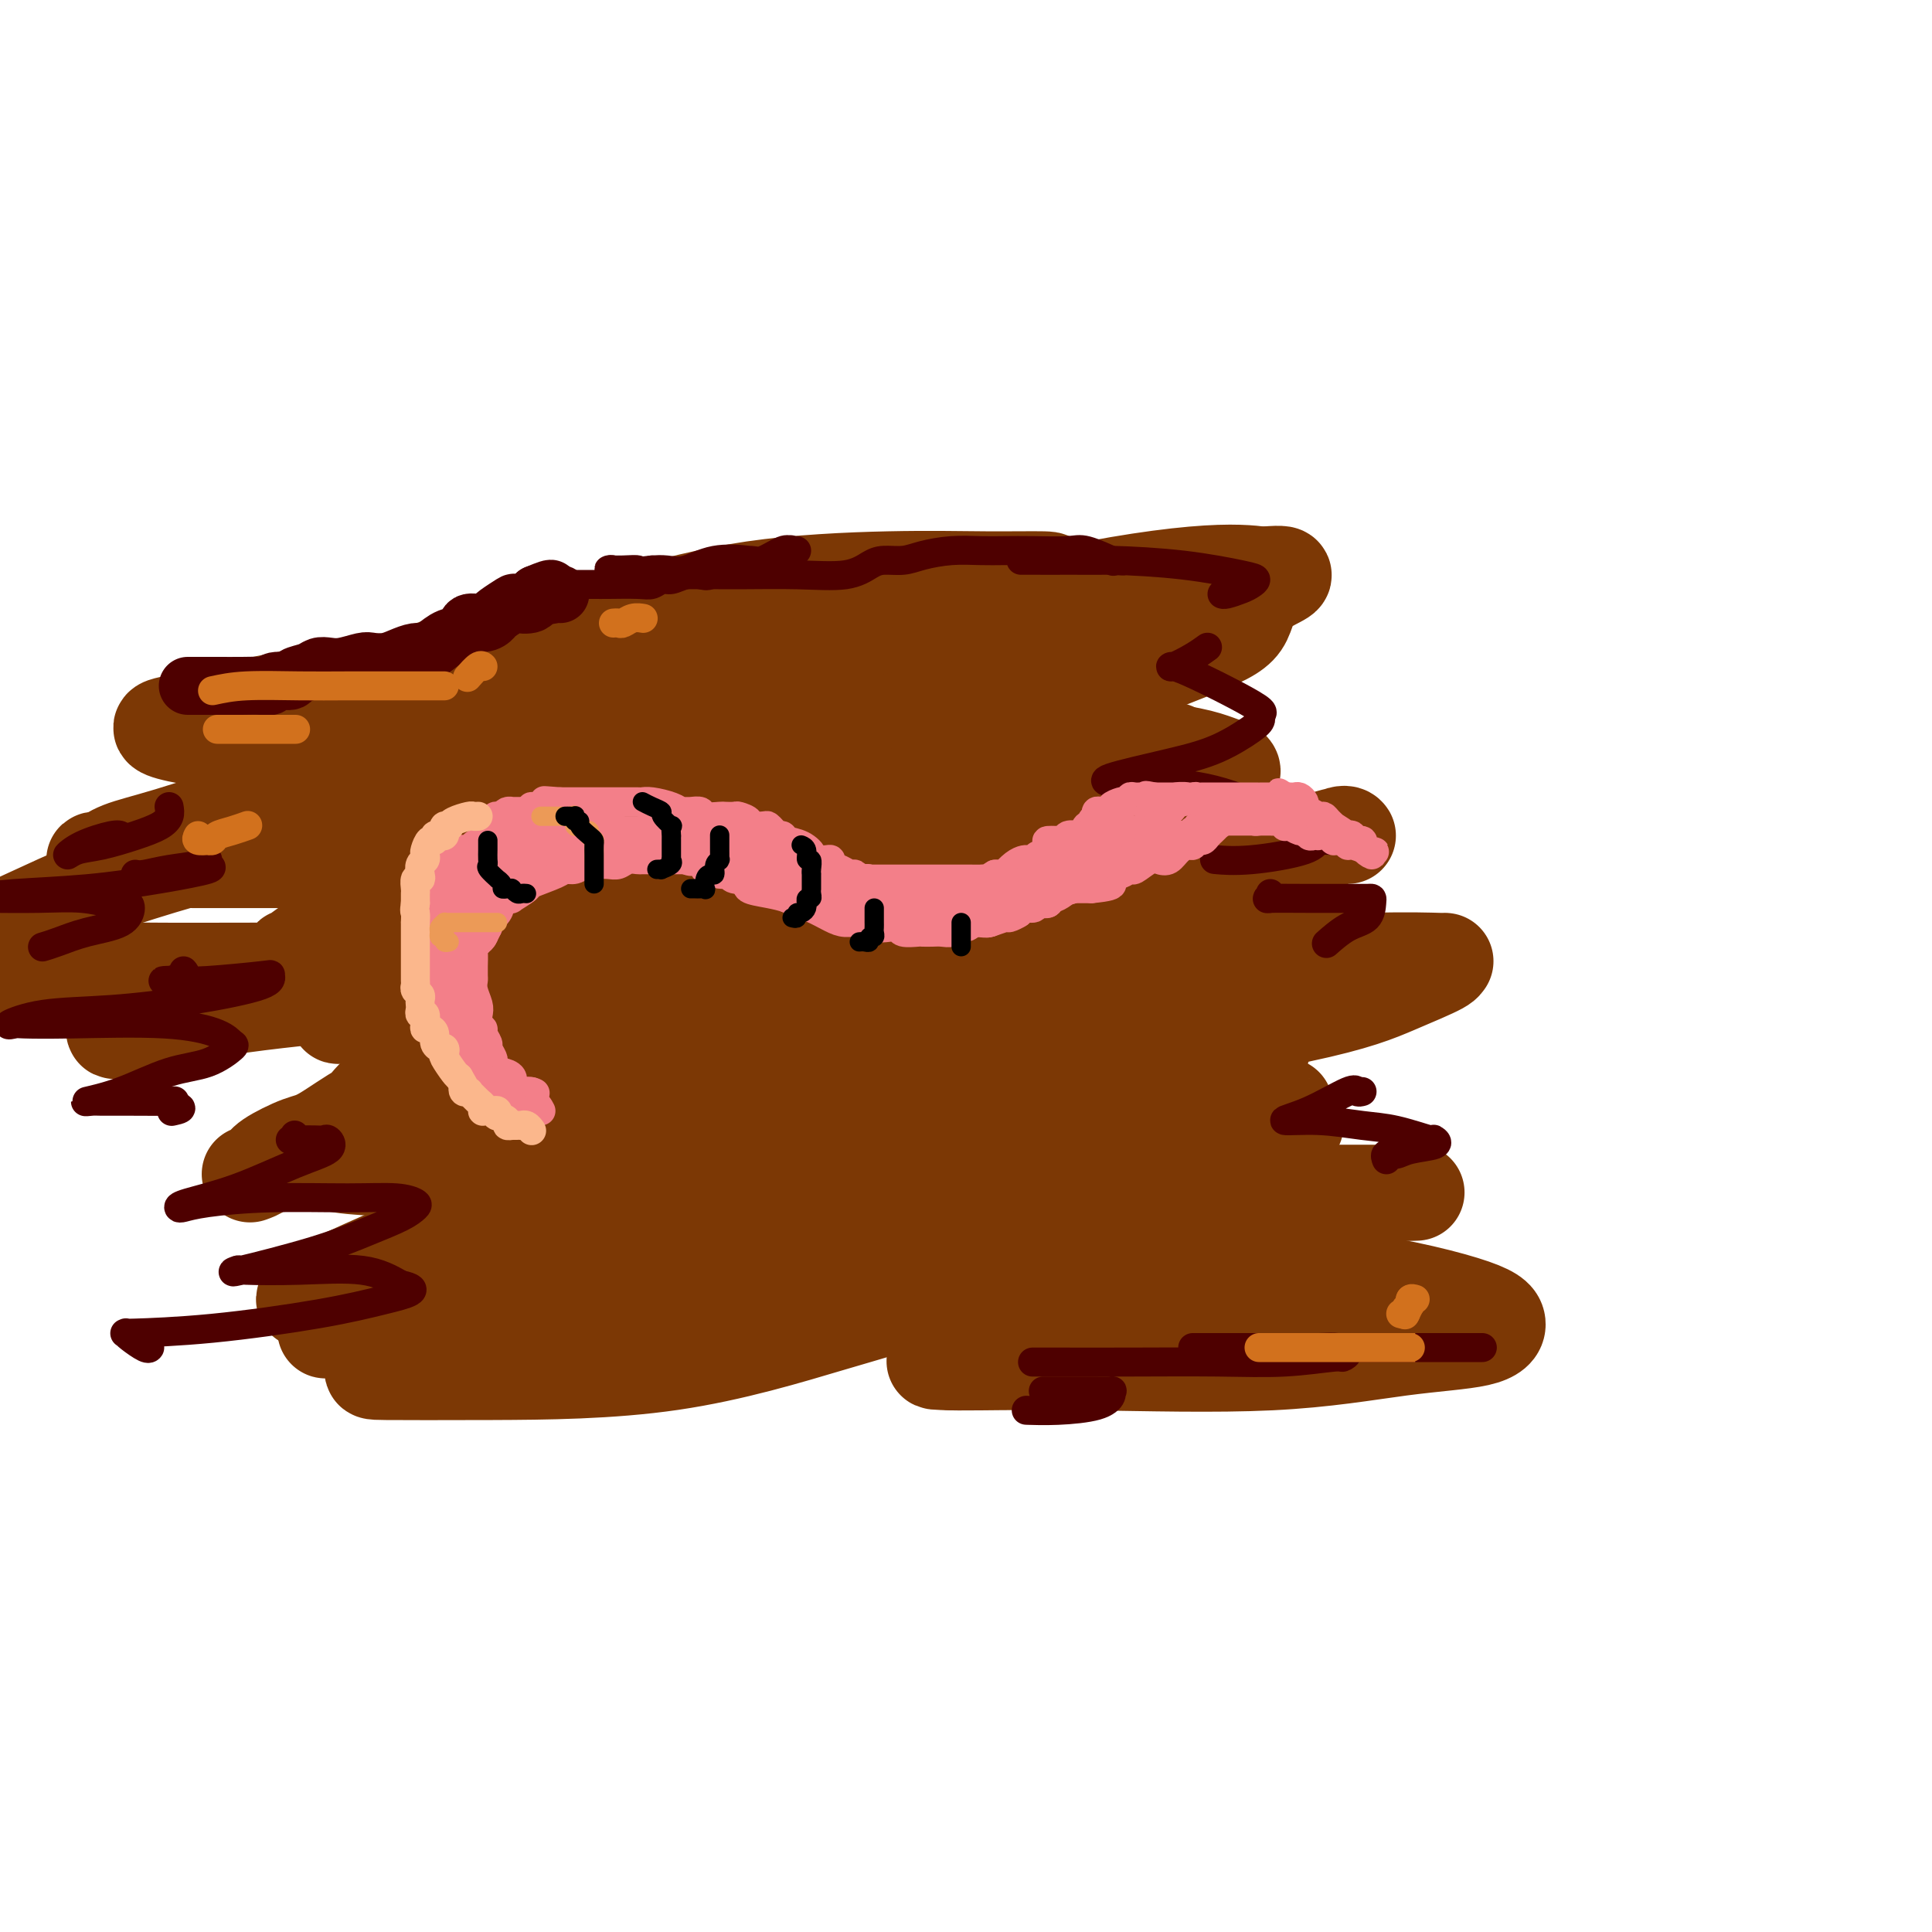 <svg viewBox='0 0 400 400' version='1.1' xmlns='http://www.w3.org/2000/svg' xmlns:xlink='http://www.w3.org/1999/xlink'><g fill='none' stroke='#7C3805' stroke-width='20' stroke-linecap='round' stroke-linejoin='round'><path d='M52,243c-0.208,0.075 -0.416,0.151 0,0c0.416,-0.151 1.456,-0.528 2,-1c0.544,-0.472 0.593,-1.038 2,-2c1.407,-0.962 4.171,-2.321 6,-3c1.829,-0.679 2.724,-0.677 5,-2c2.276,-1.323 5.934,-3.970 8,-5c2.066,-1.030 2.541,-0.443 5,-2c2.459,-1.557 6.900,-5.259 13,-8c6.100,-2.741 13.857,-4.522 22,-7c8.143,-2.478 16.671,-5.652 26,-9c9.329,-3.348 19.457,-6.869 28,-10c8.543,-3.131 15.499,-5.871 22,-8c6.501,-2.129 12.546,-3.646 16,-5c3.454,-1.354 4.316,-2.547 5,-3c0.684,-0.453 1.189,-0.168 1,0c-0.189,0.168 -1.071,0.218 -1,0c0.071,-0.218 1.097,-0.705 0,0c-1.097,0.705 -4.316,2.601 -9,5c-4.684,2.399 -10.834,5.299 -18,8c-7.166,2.701 -15.349,5.203 -25,9c-9.651,3.797 -20.769,8.890 -31,13c-10.231,4.110 -19.573,7.236 -28,10c-8.427,2.764 -15.938,5.164 -21,7c-5.062,1.836 -7.676,3.108 -8,3c-0.324,-0.108 1.640,-1.597 3,-3c1.360,-1.403 2.116,-2.721 4,-4c1.884,-1.279 4.897,-2.518 7,-4c2.103,-1.482 3.297,-3.207 6,-5c2.703,-1.793 6.915,-3.655 14,-7c7.085,-3.345 17.042,-8.172 27,-13'/><path d='M133,197c11.471,-4.288 19.649,-5.009 27,-6c7.351,-0.991 13.877,-2.251 21,-3c7.123,-0.749 14.845,-0.986 20,-1c5.155,-0.014 7.744,0.194 9,0c1.256,-0.194 1.178,-0.791 1,-1c-0.178,-0.209 -0.456,-0.032 -1,0c-0.544,0.032 -1.352,-0.082 -6,1c-4.648,1.082 -13.135,3.359 -23,6c-9.865,2.641 -21.108,5.646 -39,7c-17.892,1.354 -42.432,1.057 -63,1c-20.568,-0.057 -37.162,0.127 -50,0c-12.838,-0.127 -21.919,-0.563 -31,-1'/><path d='M-1,193c-1.265,0.590 -2.531,1.179 0,0c2.531,-1.179 8.858,-4.128 13,-6c4.142,-1.872 6.099,-2.667 10,-4c3.901,-1.333 9.745,-3.204 16,-5c6.255,-1.796 12.922,-3.518 20,-5c7.078,-1.482 14.567,-2.724 25,-5c10.433,-2.276 23.811,-5.587 36,-7c12.189,-1.413 23.188,-0.927 33,-1c9.812,-0.073 18.435,-0.703 24,-1c5.565,-0.297 8.070,-0.259 9,0c0.930,0.259 0.283,0.740 0,1c-0.283,0.260 -0.204,0.298 -2,1c-1.796,0.702 -5.468,2.066 -11,4c-5.532,1.934 -12.924,4.437 -25,8c-12.076,3.563 -28.837,8.187 -42,12c-13.163,3.813 -22.728,6.814 -30,9c-7.272,2.186 -12.250,3.558 -14,4c-1.750,0.442 -0.273,-0.044 0,0c0.273,0.044 -0.659,0.620 0,0c0.659,-0.620 2.907,-2.435 6,-4c3.093,-1.565 7.029,-2.880 11,-5c3.971,-2.120 7.978,-5.044 14,-7c6.022,-1.956 14.061,-2.945 22,-4c7.939,-1.055 15.778,-2.178 24,-3c8.222,-0.822 16.826,-1.343 28,-2c11.174,-0.657 24.919,-1.451 32,-2c7.081,-0.549 7.499,-0.854 8,-1c0.501,-0.146 1.084,-0.133 1,0c-0.084,0.133 -0.837,0.386 -4,1c-3.163,0.614 -8.736,1.588 -21,3c-12.264,1.412 -31.218,3.260 -51,4c-19.782,0.740 -40.391,0.370 -61,0'/><path d='M70,178c-17.309,0.007 -30.083,0.023 -38,0c-7.917,-0.023 -10.978,-0.087 -12,0c-1.022,0.087 -0.006,0.323 1,0c1.006,-0.323 2.002,-1.207 4,-2c1.998,-0.793 4.998,-1.494 10,-3c5.002,-1.506 12.007,-3.815 19,-6c6.993,-2.185 13.975,-4.245 24,-6c10.025,-1.755 23.094,-3.203 35,-4c11.906,-0.797 22.650,-0.942 35,-1c12.350,-0.058 26.306,-0.029 37,0c10.694,0.029 18.124,0.057 23,0c4.876,-0.057 7.197,-0.197 8,0c0.803,0.197 0.089,0.733 -2,2c-2.089,1.267 -5.554,3.264 -13,6c-7.446,2.736 -18.874,6.211 -31,9c-12.126,2.789 -24.949,4.892 -38,7c-13.051,2.108 -26.329,4.221 -36,5c-9.671,0.779 -15.734,0.223 -19,0c-3.266,-0.223 -3.736,-0.113 -4,0c-0.264,0.113 -0.324,0.230 1,-1c1.324,-1.230 4.031,-3.807 7,-6c2.969,-2.193 6.198,-4.003 12,-7c5.802,-2.997 14.175,-7.182 22,-11c7.825,-3.818 15.103,-7.268 25,-11c9.897,-3.732 22.414,-7.746 35,-12c12.586,-4.254 25.239,-8.749 38,-12c12.761,-3.251 25.628,-5.260 34,-6c8.372,-0.740 12.249,-0.211 14,0c1.751,0.211 1.375,0.106 1,0'/><path d='M262,119c7.507,-0.611 1.776,0.860 -1,3c-2.776,2.140 -2.597,4.949 -4,7c-1.403,2.051 -4.389,3.346 -11,6c-6.611,2.654 -16.849,6.668 -31,11c-14.151,4.332 -32.217,8.982 -52,11c-19.783,2.018 -41.284,1.404 -57,1c-15.716,-0.404 -25.648,-0.599 -32,-1c-6.352,-0.401 -9.126,-1.010 -10,-2c-0.874,-0.990 0.152,-2.363 1,-3c0.848,-0.637 1.519,-0.538 4,-2c2.481,-1.462 6.773,-4.487 11,-7c4.227,-2.513 8.389,-4.516 17,-7c8.611,-2.484 21.671,-5.451 32,-8c10.329,-2.549 17.928,-4.682 27,-6c9.072,-1.318 19.617,-1.821 28,-2c8.383,-0.179 14.603,-0.033 20,0c5.397,0.033 9.972,-0.048 12,0c2.028,0.048 1.509,0.226 1,1c-0.509,0.774 -1.007,2.143 -3,4c-1.993,1.857 -5.480,4.200 -10,7c-4.520,2.800 -10.072,6.055 -19,10c-8.928,3.945 -21.233,8.578 -36,13c-14.767,4.422 -31.995,8.633 -44,11c-12.005,2.367 -18.787,2.892 -22,3c-3.213,0.108 -2.858,-0.200 -3,0c-0.142,0.200 -0.783,0.907 1,0c1.783,-0.907 5.989,-3.428 12,-6c6.011,-2.572 13.828,-5.195 22,-8c8.172,-2.805 16.700,-5.794 27,-8c10.300,-2.206 22.371,-3.630 35,-5c12.629,-1.370 25.814,-2.685 39,-4'/><path d='M216,138c15.963,-1.735 18.871,-1.571 21,-2c2.129,-0.429 3.479,-1.449 5,-2c1.521,-0.551 3.212,-0.631 -1,1c-4.212,1.631 -14.327,4.974 -26,8c-11.673,3.026 -24.904,5.736 -40,8c-15.096,2.264 -32.057,4.083 -50,5c-17.943,0.917 -36.870,0.931 -53,0c-16.130,-0.931 -29.465,-2.806 -35,-4c-5.535,-1.194 -3.271,-1.707 -2,-2c1.271,-0.293 1.548,-0.366 9,-2c7.452,-1.634 22.079,-4.830 34,-6c11.921,-1.170 21.135,-0.313 32,0c10.865,0.313 23.379,0.081 33,0c9.621,-0.081 16.349,-0.011 21,0c4.651,0.011 7.225,-0.036 8,0c0.775,0.036 -0.250,0.155 0,0c0.250,-0.155 1.775,-0.585 0,1c-1.775,1.585 -6.850,5.183 -13,8c-6.150,2.817 -13.377,4.853 -22,7c-8.623,2.147 -18.644,4.406 -27,6c-8.356,1.594 -15.047,2.521 -18,3c-2.953,0.479 -2.168,0.508 -1,0c1.168,-0.508 2.717,-1.552 11,-4c8.283,-2.448 23.298,-6.301 38,-8c14.702,-1.699 29.089,-1.245 46,-1c16.911,0.245 36.346,0.283 48,1c11.654,0.717 15.529,2.115 18,3c2.471,0.885 3.539,1.258 3,2c-0.539,0.742 -2.683,1.854 -12,4c-9.317,2.146 -25.805,5.328 -41,7c-15.195,1.672 -29.098,1.836 -43,2'/><path d='M159,173c-13.959,0.538 -27.357,0.882 -36,1c-8.643,0.118 -12.529,0.011 -13,0c-0.471,-0.011 2.475,0.076 7,-1c4.525,-1.076 10.629,-3.313 17,-5c6.371,-1.687 13.008,-2.823 22,-4c8.992,-1.177 20.338,-2.395 30,-3c9.662,-0.605 17.639,-0.597 22,0c4.361,0.597 5.105,1.782 6,3c0.895,1.218 1.941,2.470 0,4c-1.941,1.530 -6.868,3.339 -16,6c-9.132,2.661 -22.467,6.173 -39,10c-16.533,3.827 -36.263,7.967 -56,12c-19.737,4.033 -39.482,7.958 -53,11c-13.518,3.042 -20.809,5.202 -24,6c-3.191,0.798 -2.283,0.234 -2,0c0.283,-0.234 -0.061,-0.139 4,-1c4.061,-0.861 12.526,-2.678 22,-4c9.474,-1.322 19.955,-2.149 33,-4c13.045,-1.851 28.653,-4.724 41,-6c12.347,-1.276 21.433,-0.953 31,-1c9.567,-0.047 19.614,-0.463 27,0c7.386,0.463 12.109,1.805 17,3c4.891,1.195 9.950,2.242 12,3c2.050,0.758 1.091,1.227 1,2c-0.091,0.773 0.685,1.850 -1,3c-1.685,1.150 -5.830,2.372 -10,4c-4.170,1.628 -8.365,3.663 -15,5c-6.635,1.337 -15.709,1.975 -23,3c-7.291,1.025 -12.797,2.436 -17,3c-4.203,0.564 -7.101,0.282 -10,0'/><path d='M136,223c-7.467,0.940 -1.135,0.289 1,0c2.135,-0.289 0.074,-0.218 1,-1c0.926,-0.782 4.840,-2.418 11,-5c6.160,-2.582 14.567,-6.110 23,-9c8.433,-2.890 16.891,-5.144 29,-7c12.109,-1.856 27.869,-3.315 40,-4c12.131,-0.685 20.633,-0.595 27,0c6.367,0.595 10.599,1.697 13,2c2.401,0.303 2.972,-0.192 1,1c-1.972,1.192 -6.487,4.070 -14,7c-7.513,2.930 -18.024,5.912 -34,9c-15.976,3.088 -37.416,6.283 -56,8c-18.584,1.717 -34.313,1.956 -44,2c-9.687,0.044 -13.333,-0.106 -15,0c-1.667,0.106 -1.354,0.470 -1,0c0.354,-0.470 0.749,-1.774 2,-3c1.251,-1.226 3.358,-2.375 6,-4c2.642,-1.625 5.817,-3.725 11,-7c5.183,-3.275 12.372,-7.724 20,-11c7.628,-3.276 15.695,-5.378 25,-8c9.305,-2.622 19.849,-5.763 28,-8c8.151,-2.237 13.910,-3.568 17,-4c3.090,-0.432 3.510,0.035 4,0c0.490,-0.035 1.049,-0.574 1,0c-0.049,0.574 -0.708,2.260 -2,4c-1.292,1.740 -3.219,3.535 -9,7c-5.781,3.465 -15.416,8.600 -25,12c-9.584,3.400 -19.115,5.066 -31,7c-11.885,1.934 -26.123,4.136 -36,6c-9.877,1.864 -15.393,3.390 -19,4c-3.607,0.610 -5.303,0.305 -7,0'/><path d='M103,221c-14.380,2.603 -3.830,0.611 0,0c3.830,-0.611 0.942,0.158 1,0c0.058,-0.158 3.064,-1.243 8,-3c4.936,-1.757 11.802,-4.188 20,-6c8.198,-1.812 17.729,-3.007 31,-5c13.271,-1.993 30.284,-4.783 45,-6c14.716,-1.217 27.137,-0.861 40,-1c12.863,-0.139 26.169,-0.772 35,-1c8.831,-0.228 13.189,-0.049 15,0c1.811,0.049 1.077,-0.031 1,0c-0.077,0.031 0.502,0.174 -1,1c-1.502,0.826 -5.087,2.334 -9,4c-3.913,1.666 -8.156,3.490 -20,6c-11.844,2.510 -31.289,5.707 -50,8c-18.711,2.293 -36.689,3.684 -52,5c-15.311,1.316 -27.955,2.559 -35,3c-7.045,0.441 -8.492,0.079 -9,0c-0.508,-0.079 -0.079,0.123 0,0c0.079,-0.123 -0.192,-0.572 0,-1c0.192,-0.428 0.849,-0.837 3,-2c2.151,-1.163 5.798,-3.082 10,-5c4.202,-1.918 8.961,-3.834 14,-5c5.039,-1.166 10.360,-1.581 18,-3c7.640,-1.419 17.601,-3.841 25,-5c7.399,-1.159 12.238,-1.054 16,-1c3.762,0.054 6.448,0.058 8,0c1.552,-0.058 1.971,-0.179 2,0c0.029,0.179 -0.332,0.656 -2,3c-1.668,2.344 -4.641,6.554 -9,10c-4.359,3.446 -10.102,6.127 -19,9c-8.898,2.873 -20.949,5.936 -33,9'/><path d='M156,235c-16.957,4.358 -33.351,6.253 -46,7c-12.649,0.747 -21.554,0.345 -28,0c-6.446,-0.345 -10.435,-0.634 -12,-1c-1.565,-0.366 -0.708,-0.809 0,-1c0.708,-0.191 1.266,-0.129 2,-1c0.734,-0.871 1.646,-2.674 4,-5c2.354,-2.326 6.152,-5.173 10,-8c3.848,-2.827 7.745,-5.634 13,-9c5.255,-3.366 11.868,-7.292 17,-10c5.132,-2.708 8.784,-4.198 13,-7c4.216,-2.802 8.995,-6.917 12,-9c3.005,-2.083 4.235,-2.135 4,-2c-0.235,0.135 -1.936,0.456 -5,2c-3.064,1.544 -7.492,4.312 -14,7c-6.508,2.688 -15.095,5.297 -22,7c-6.905,1.703 -12.128,2.502 -17,3c-4.872,0.498 -9.392,0.697 -12,1c-2.608,0.303 -3.303,0.710 -4,1c-0.697,0.290 -1.395,0.462 -1,0c0.395,-0.462 1.882,-1.560 4,-3c2.118,-1.440 4.867,-3.222 9,-5c4.133,-1.778 9.652,-3.551 15,-5c5.348,-1.449 10.527,-2.573 17,-3c6.473,-0.427 14.240,-0.156 20,0c5.760,0.156 9.512,0.196 11,1c1.488,0.804 0.711,2.373 0,5c-0.711,2.627 -1.355,6.314 -2,10'/><path d='M144,210c-1.852,4.356 -5.480,7.745 -9,11c-3.520,3.255 -6.930,6.375 -12,9c-5.070,2.625 -11.801,4.754 -17,6c-5.199,1.246 -8.868,1.609 -12,2c-3.132,0.391 -5.728,0.811 -7,1c-1.272,0.189 -1.219,0.145 -1,0c0.219,-0.145 0.603,-0.393 1,-1c0.397,-0.607 0.808,-1.572 2,-3c1.192,-1.428 3.164,-3.318 6,-5c2.836,-1.682 6.537,-3.155 13,-5c6.463,-1.845 15.688,-4.061 22,-5c6.312,-0.939 9.712,-0.599 13,0c3.288,0.599 6.464,1.458 8,2c1.536,0.542 1.432,0.767 1,2c-0.432,1.233 -1.192,3.472 -6,7c-4.808,3.528 -13.663,8.343 -22,12c-8.337,3.657 -16.155,6.155 -26,10c-9.845,3.845 -21.716,9.036 -28,12c-6.284,2.964 -6.981,3.702 -7,4c-0.019,0.298 0.641,0.156 1,0c0.359,-0.156 0.416,-0.326 2,-1c1.584,-0.674 4.694,-1.852 8,-3c3.306,-1.148 6.807,-2.264 13,-4c6.193,-1.736 15.078,-4.091 24,-6c8.922,-1.909 17.881,-3.373 28,-5c10.119,-1.627 21.396,-3.417 32,-5c10.604,-1.583 20.533,-2.961 30,-4c9.467,-1.039 18.472,-1.741 25,-2c6.528,-0.259 10.579,-0.074 13,0c2.421,0.074 3.210,0.037 4,0'/><path d='M243,239c15.880,-1.611 3.580,-0.138 -2,1c-5.580,1.138 -4.441,1.940 -6,3c-1.559,1.060 -5.815,2.378 -17,5c-11.185,2.622 -29.300,6.547 -46,10c-16.700,3.453 -31.985,6.434 -46,8c-14.015,1.566 -26.759,1.716 -33,2c-6.241,0.284 -5.979,0.703 -6,1c-0.021,0.297 -0.325,0.471 1,0c1.325,-0.471 4.280,-1.588 8,-3c3.720,-1.412 8.206,-3.121 13,-5c4.794,-1.879 9.897,-3.929 16,-6c6.103,-2.071 13.208,-4.161 20,-6c6.792,-1.839 13.272,-3.425 21,-5c7.728,-1.575 16.704,-3.139 26,-5c9.296,-1.861 18.910,-4.018 27,-6c8.090,-1.982 14.654,-3.790 20,-5c5.346,-1.210 9.472,-1.822 11,-2c1.528,-0.178 0.457,0.077 0,0c-0.457,-0.077 -0.300,-0.486 0,0c0.300,0.486 0.745,1.868 -4,4c-4.745,2.132 -14.679,5.016 -25,8c-10.321,2.984 -21.029,6.070 -37,10c-15.971,3.930 -37.204,8.704 -53,11c-15.796,2.296 -26.155,2.115 -31,2c-4.845,-0.115 -4.176,-0.163 -4,0c0.176,0.163 -0.142,0.537 1,0c1.142,-0.537 3.742,-1.984 7,-4c3.258,-2.016 7.172,-4.602 12,-7c4.828,-2.398 10.569,-4.607 17,-7c6.431,-2.393 13.552,-4.969 21,-7c7.448,-2.031 15.224,-3.515 23,-5'/><path d='M177,231c11.530,-2.961 18.354,-4.362 26,-6c7.646,-1.638 16.115,-3.512 24,-5c7.885,-1.488 15.185,-2.591 21,-3c5.815,-0.409 10.144,-0.126 12,0c1.856,0.126 1.240,0.095 1,0c-0.240,-0.095 -0.103,-0.254 0,0c0.103,0.254 0.173,0.920 -3,3c-3.173,2.080 -9.588,5.576 -21,10c-11.412,4.424 -27.822,9.778 -42,13c-14.178,3.222 -26.126,4.312 -35,5c-8.874,0.688 -14.676,0.974 -17,1c-2.324,0.026 -1.171,-0.209 1,-2c2.171,-1.791 5.359,-5.140 11,-9c5.641,-3.860 13.735,-8.233 21,-12c7.265,-3.767 13.702,-6.929 19,-9c5.298,-2.071 9.458,-3.052 14,-5c4.542,-1.948 9.466,-4.862 13,-7c3.534,-2.138 5.678,-3.500 8,-5c2.322,-1.500 4.823,-3.139 7,-4c2.177,-0.861 4.031,-0.943 5,-1c0.969,-0.057 1.055,-0.088 1,0c-0.055,0.088 -0.251,0.297 -1,1c-0.749,0.703 -2.052,1.900 -7,4c-4.948,2.100 -13.541,5.101 -23,7c-9.459,1.899 -19.785,2.695 -29,3c-9.215,0.305 -17.320,0.117 -21,0c-3.680,-0.117 -2.936,-0.164 -3,0c-0.064,0.164 -0.935,0.539 1,-1c1.935,-1.539 6.675,-4.991 12,-8c5.325,-3.009 11.236,-5.574 18,-8c6.764,-2.426 14.382,-4.713 22,-7'/><path d='M212,186c12.270,-3.487 22.946,-4.703 32,-6c9.054,-1.297 16.484,-2.675 22,-4c5.516,-1.325 9.116,-2.596 11,-3c1.884,-0.404 2.053,0.061 2,0c-0.053,-0.061 -0.328,-0.647 -2,0c-1.672,0.647 -4.742,2.527 -10,4c-5.258,1.473 -12.705,2.539 -20,4c-7.295,1.461 -14.437,3.319 -23,4c-8.563,0.681 -18.546,0.187 -24,0c-5.454,-0.187 -6.381,-0.068 -7,0c-0.619,0.068 -0.932,0.085 -1,0c-0.068,-0.085 0.109,-0.271 1,-1c0.891,-0.729 2.498,-2.002 5,-3c2.502,-0.998 5.900,-1.720 9,-3c3.100,-1.280 5.902,-3.119 9,-4c3.098,-0.881 6.491,-0.804 9,-1c2.509,-0.196 4.134,-0.665 5,-1c0.866,-0.335 0.974,-0.535 1,0c0.026,0.535 -0.028,1.804 -1,3c-0.972,1.196 -2.861,2.319 -6,4c-3.139,1.681 -7.529,3.921 -13,5c-5.471,1.079 -12.022,0.996 -16,1c-3.978,0.004 -5.383,0.095 -6,0c-0.617,-0.095 -0.444,-0.377 1,-2c1.444,-1.623 4.160,-4.586 8,-7c3.840,-2.414 8.802,-4.280 14,-7c5.198,-2.720 10.630,-6.296 15,-8c4.370,-1.704 7.676,-1.536 10,-2c2.324,-0.464 3.664,-1.561 4,-2c0.336,-0.439 -0.332,-0.219 -1,0'/><path d='M240,157c6.382,-3.001 1.335,-1.005 -4,0c-5.335,1.005 -10.960,1.019 -22,1c-11.040,-0.019 -27.495,-0.071 -42,0c-14.505,0.071 -27.061,0.264 -41,-1c-13.939,-1.264 -29.262,-3.987 -40,-6c-10.738,-2.013 -16.893,-3.317 -20,-4c-3.107,-0.683 -3.168,-0.743 -3,-1c0.168,-0.257 0.564,-0.709 1,-1c0.436,-0.291 0.913,-0.420 2,-1c1.087,-0.580 2.783,-1.613 5,-2c2.217,-0.387 4.956,-0.130 7,0c2.044,0.130 3.393,0.133 9,0c5.607,-0.133 15.474,-0.400 24,0c8.526,0.400 15.713,1.469 23,3c7.287,1.531 14.674,3.525 20,5c5.326,1.475 8.592,2.431 10,3c1.408,0.569 0.959,0.751 1,1c0.041,0.249 0.573,0.564 0,1c-0.573,0.436 -2.252,0.994 -4,2c-1.748,1.006 -3.567,2.460 -7,3c-3.433,0.540 -8.481,0.166 -11,0c-2.519,-0.166 -2.509,-0.122 -3,0c-0.491,0.122 -1.483,0.324 -1,0c0.483,-0.324 2.443,-1.173 5,-2c2.557,-0.827 5.713,-1.633 9,-3c3.287,-1.367 6.706,-3.294 10,-4c3.294,-0.706 6.464,-0.190 8,0c1.536,0.190 1.439,0.054 1,0c-0.439,-0.054 -1.219,-0.027 -2,0'/><path d='M175,151c2.814,-1.386 -5.150,-0.352 -12,0c-6.850,0.352 -12.586,0.020 -17,0c-4.414,-0.020 -7.507,0.270 -9,0c-1.493,-0.270 -1.385,-1.102 -1,-2c0.385,-0.898 1.048,-1.862 3,-3c1.952,-1.138 5.194,-2.449 8,-4c2.806,-1.551 5.175,-3.342 8,-4c2.825,-0.658 6.106,-0.182 8,0c1.894,0.182 2.402,0.069 3,0c0.598,-0.069 1.287,-0.096 1,0c-0.287,0.096 -1.549,0.313 -3,1c-1.451,0.687 -3.092,1.844 -6,3c-2.908,1.156 -7.085,2.310 -10,3c-2.915,0.690 -4.568,0.915 -5,1c-0.432,0.085 0.356,0.029 1,0c0.644,-0.029 1.143,-0.032 2,0c0.857,0.032 2.072,0.100 4,0c1.928,-0.100 4.568,-0.367 8,0c3.432,0.367 7.655,1.368 10,2c2.345,0.632 2.813,0.895 3,1c0.187,0.105 0.094,0.053 0,0'/><path d='M132,230c-0.372,0.061 -0.744,0.123 0,0c0.744,-0.123 2.605,-0.429 4,-1c1.395,-0.571 2.324,-1.407 5,-3c2.676,-1.593 7.097,-3.944 13,-6c5.903,-2.056 13.286,-3.817 21,-5c7.714,-1.183 15.758,-1.789 25,-2c9.242,-0.211 19.681,-0.026 29,0c9.319,0.026 17.519,-0.108 22,0c4.481,0.108 5.244,0.456 6,1c0.756,0.544 1.506,1.282 0,3c-1.506,1.718 -5.267,4.414 -10,7c-4.733,2.586 -10.437,5.061 -21,9c-10.563,3.939 -25.986,9.343 -41,13c-15.014,3.657 -29.620,5.569 -42,8c-12.380,2.431 -22.536,5.382 -29,7c-6.464,1.618 -9.238,1.904 -10,2c-0.762,0.096 0.487,0.003 1,0c0.513,-0.003 0.291,0.083 1,0c0.709,-0.083 2.349,-0.337 6,-1c3.651,-0.663 9.313,-1.737 17,-3c7.687,-1.263 17.398,-2.716 27,-4c9.602,-1.284 19.097,-2.399 29,-3c9.903,-0.601 20.216,-0.688 26,0c5.784,0.688 7.039,2.153 8,3c0.961,0.847 1.628,1.078 1,2c-0.628,0.922 -2.552,2.534 -8,5c-5.448,2.466 -14.419,5.785 -26,8c-11.581,2.215 -25.772,3.327 -42,4c-16.228,0.673 -34.494,0.907 -46,1c-11.506,0.093 -16.253,0.047 -21,0'/><path d='M77,275c-17.471,0.771 -6.650,0.199 -2,0c4.650,-0.199 3.129,-0.026 4,0c0.871,0.026 4.135,-0.095 9,-1c4.865,-0.905 11.332,-2.595 18,-4c6.668,-1.405 13.537,-2.525 23,-4c9.463,-1.475 21.518,-3.305 30,-4c8.482,-0.695 13.390,-0.256 18,0c4.610,0.256 8.923,0.328 11,1c2.077,0.672 1.919,1.946 2,3c0.081,1.054 0.403,1.890 -2,3c-2.403,1.110 -7.530,2.493 -16,5c-8.470,2.507 -20.284,6.137 -33,8c-12.716,1.863 -26.333,1.959 -37,2c-10.667,0.041 -18.382,0.028 -22,0c-3.618,-0.028 -3.138,-0.070 -2,-1c1.138,-0.930 2.934,-2.748 7,-5c4.066,-2.252 10.402,-4.937 19,-8c8.598,-3.063 19.458,-6.504 33,-8c13.542,-1.496 29.767,-1.047 45,-1c15.233,0.047 29.475,-0.307 45,0c15.525,0.307 32.332,1.274 46,3c13.668,1.726 24.196,4.211 30,6c5.804,1.789 6.886,2.882 7,4c0.114,1.118 -0.738,2.261 -4,3c-3.262,0.739 -8.935,1.074 -16,2c-7.065,0.926 -15.523,2.444 -27,3c-11.477,0.556 -25.973,0.149 -37,0c-11.027,-0.149 -18.584,-0.040 -23,0c-4.416,0.040 -5.690,0.011 -6,0c-0.310,-0.011 0.345,-0.006 1,0'/><path d='M198,282c-9.660,-0.126 -1.309,-0.442 3,-1c4.309,-0.558 4.577,-1.359 10,-2c5.423,-0.641 16.001,-1.124 26,-2c9.999,-0.876 19.418,-2.146 29,-3c9.582,-0.854 19.328,-1.292 25,-2c5.672,-0.708 7.269,-1.685 8,-2c0.731,-0.315 0.595,0.031 1,0c0.405,-0.031 1.351,-0.439 -2,0c-3.351,0.439 -10.998,1.723 -18,2c-7.002,0.277 -13.360,-0.455 -23,0c-9.640,0.455 -22.564,2.097 -31,2c-8.436,-0.097 -12.385,-1.932 -14,-3c-1.615,-1.068 -0.896,-1.369 0,-2c0.896,-0.631 1.970,-1.591 4,-3c2.030,-1.409 5.017,-3.267 8,-4c2.983,-0.733 5.962,-0.340 9,-1c3.038,-0.660 6.136,-2.373 8,-3c1.864,-0.627 2.493,-0.168 3,0c0.507,0.168 0.892,0.044 1,0c0.108,-0.044 -0.061,-0.009 -2,0c-1.939,0.009 -5.649,-0.007 -11,0c-5.351,0.007 -12.345,0.037 -19,0c-6.655,-0.037 -12.973,-0.139 -18,0c-5.027,0.139 -8.762,0.521 -9,0c-0.238,-0.521 3.023,-1.943 6,-3c2.977,-1.057 5.671,-1.747 12,-3c6.329,-1.253 16.294,-3.068 25,-4c8.706,-0.932 16.151,-0.982 25,-1c8.849,-0.018 19.100,-0.005 25,0c5.900,0.005 7.450,0.003 9,0'/><path d='M288,247c9.478,-0.183 3.673,-0.140 1,0c-2.673,0.140 -2.215,0.379 -6,1c-3.785,0.621 -11.815,1.626 -19,2c-7.185,0.374 -13.526,0.118 -21,0c-7.474,-0.118 -16.082,-0.096 -20,0c-3.918,0.096 -3.147,0.267 -3,0c0.147,-0.267 -0.328,-0.973 1,-2c1.328,-1.027 4.461,-2.374 7,-4c2.539,-1.626 4.483,-3.532 7,-5c2.517,-1.468 5.606,-2.498 8,-3c2.394,-0.502 4.094,-0.476 7,-1c2.906,-0.524 7.020,-1.598 10,-2c2.980,-0.402 4.827,-0.132 6,0c1.173,0.132 1.671,0.127 2,0c0.329,-0.127 0.487,-0.374 -1,0c-1.487,0.374 -4.621,1.370 -8,2c-3.379,0.630 -7.002,0.893 -10,1c-2.998,0.107 -5.370,0.059 -6,0c-0.630,-0.059 0.481,-0.130 1,0c0.519,0.130 0.447,0.462 1,0c0.553,-0.462 1.731,-1.717 4,-3c2.269,-1.283 5.627,-2.592 8,-3c2.373,-0.408 3.760,0.087 5,0c1.240,-0.087 2.334,-0.754 3,-1c0.666,-0.246 0.905,-0.070 1,0c0.095,0.070 0.048,0.035 0,0'/></g>
<g fill='none' stroke='#4E0000' stroke-width='12' stroke-linecap='round' stroke-linejoin='round'><path d='M39,142c-0.107,0.000 -0.213,0.000 0,0c0.213,-0.000 0.746,-0.000 1,0c0.254,0.000 0.229,0.001 1,0c0.771,-0.001 2.337,-0.004 4,0c1.663,0.004 3.423,0.016 5,0c1.577,-0.016 2.970,-0.060 4,0c1.030,0.060 1.697,0.224 2,0c0.303,-0.224 0.241,-0.834 1,-1c0.759,-0.166 2.338,0.113 3,0c0.662,-0.113 0.405,-0.618 1,-1c0.595,-0.382 2.040,-0.642 3,-1c0.960,-0.358 1.436,-0.814 2,-1c0.564,-0.186 1.218,-0.102 2,0c0.782,0.102 1.693,0.221 3,0c1.307,-0.221 3.011,-0.781 4,-1c0.989,-0.219 1.262,-0.097 2,0c0.738,0.097 1.940,0.168 3,0c1.060,-0.168 1.977,-0.574 3,-1c1.023,-0.426 2.152,-0.872 3,-1c0.848,-0.128 1.416,0.063 2,0c0.584,-0.063 1.185,-0.380 2,-1c0.815,-0.620 1.844,-1.542 3,-2c1.156,-0.458 2.440,-0.450 3,-1c0.560,-0.550 0.396,-1.657 1,-2c0.604,-0.343 1.977,0.080 3,0c1.023,-0.080 1.696,-0.661 2,-1c0.304,-0.339 0.239,-0.436 1,-1c0.761,-0.564 2.348,-1.594 3,-2c0.652,-0.406 0.368,-0.186 1,0c0.632,0.186 2.181,0.339 3,0c0.819,-0.339 0.910,-1.169 1,-2'/><path d='M111,123c5.144,-2.166 2.502,-0.581 2,0c-0.502,0.581 1.134,0.156 2,0c0.866,-0.156 0.962,-0.045 1,0c0.038,0.045 0.019,0.022 0,0'/></g>
<g fill='none' stroke='#4E0000' stroke-width='6' stroke-linecap='round' stroke-linejoin='round'><path d='M110,121c0.320,0.000 0.640,0.000 1,0c0.360,-0.000 0.761,-0.000 1,0c0.239,0.000 0.315,0.000 1,0c0.685,-0.000 1.979,-0.000 3,0c1.021,0.000 1.768,0.001 3,0c1.232,-0.001 2.949,-0.004 4,0c1.051,0.004 1.436,0.016 3,0c1.564,-0.016 4.309,-0.061 6,0c1.691,0.061 2.330,0.226 3,0c0.670,-0.226 1.373,-0.843 2,-1c0.627,-0.157 1.180,0.148 2,0c0.820,-0.148 1.907,-0.748 3,-1c1.093,-0.252 2.192,-0.157 3,0c0.808,0.157 1.326,0.374 2,0c0.674,-0.374 1.504,-1.340 3,-2c1.496,-0.660 3.660,-1.014 5,-1c1.340,0.014 1.858,0.397 3,0c1.142,-0.397 2.908,-1.572 4,-2c1.092,-0.428 1.509,-0.107 2,0c0.491,0.107 1.054,0.001 1,0c-0.054,-0.001 -0.726,0.103 -1,0c-0.274,-0.103 -0.152,-0.412 -1,0c-0.848,0.412 -2.667,1.546 -4,2c-1.333,0.454 -2.180,0.227 -4,0c-1.820,-0.227 -4.611,-0.452 -7,0c-2.389,0.452 -4.374,1.583 -6,2c-1.626,0.417 -2.893,0.119 -4,0c-1.107,-0.119 -2.053,-0.060 -3,0'/><path d='M135,118c-5.166,0.618 -3.080,0.165 -3,0c0.080,-0.165 -1.846,-0.040 -3,0c-1.154,0.040 -1.535,-0.003 -2,0c-0.465,0.003 -1.015,0.054 -1,0c0.015,-0.054 0.593,-0.211 1,0c0.407,0.211 0.642,0.790 3,1c2.358,0.210 6.837,0.050 11,0c4.163,-0.050 8.009,0.011 12,0c3.991,-0.011 8.125,-0.093 12,0c3.875,0.093 7.490,0.362 10,0c2.510,-0.362 3.916,-1.355 5,-2c1.084,-0.645 1.847,-0.943 3,-1c1.153,-0.057 2.698,0.128 4,0c1.302,-0.128 2.361,-0.570 4,-1c1.639,-0.430 3.856,-0.847 6,-1c2.144,-0.153 4.213,-0.043 6,0c1.787,0.043 3.293,0.019 5,0c1.707,-0.019 3.617,-0.033 6,0c2.383,0.033 5.241,0.114 7,0c1.759,-0.114 2.420,-0.422 4,0c1.580,0.422 4.079,1.575 5,2c0.921,0.425 0.263,0.121 0,0c-0.263,-0.121 -0.132,-0.061 0,0'/><path d='M230,116c5.068,0.309 1.238,0.083 0,0c-1.238,-0.083 0.115,-0.022 -1,0c-1.115,0.022 -4.697,0.006 -7,0c-2.303,-0.006 -3.327,-0.001 -5,0c-1.673,0.001 -3.996,-0.000 -5,0c-1.004,0.000 -0.690,0.002 0,0c0.690,-0.002 1.757,-0.008 3,0c1.243,0.008 2.663,0.029 5,0c2.337,-0.029 5.590,-0.110 10,0c4.410,0.110 9.975,0.410 15,1c5.025,0.590 9.508,1.468 12,2c2.492,0.532 2.993,0.717 3,1c0.007,0.283 -0.482,0.664 -1,1c-0.518,0.336 -1.067,0.626 -2,1c-0.933,0.374 -2.251,0.831 -3,1c-0.749,0.169 -0.928,0.048 -1,0c-0.072,-0.048 -0.036,-0.024 0,0'/><path d='M35,167c0.122,0.665 0.244,1.329 0,2c-0.244,0.671 -0.855,1.348 -2,2c-1.145,0.652 -2.823,1.279 -5,2c-2.177,0.721 -4.854,1.534 -7,2c-2.146,0.466 -3.762,0.584 -5,1c-1.238,0.416 -2.097,1.131 -2,1c0.097,-0.131 1.150,-1.107 3,-2c1.850,-0.893 4.498,-1.702 6,-2c1.502,-0.298 1.858,-0.085 2,0c0.142,0.085 0.071,0.043 0,0'/><path d='M28,181c0.444,0.093 0.888,0.186 2,0c1.112,-0.186 2.894,-0.650 5,-1c2.106,-0.350 4.538,-0.585 6,-1c1.462,-0.415 1.953,-1.008 2,-1c0.047,0.008 -0.352,0.618 0,1c0.352,0.382 1.453,0.536 0,1c-1.453,0.464 -5.462,1.238 -10,2c-4.538,0.762 -9.606,1.513 -15,2c-5.394,0.487 -11.112,0.711 -15,1c-3.888,0.289 -5.944,0.645 -8,1'/><path d='M-1,186c-0.789,-0.008 -1.578,-0.017 0,0c1.578,0.017 5.523,0.058 9,0c3.477,-0.058 6.485,-0.216 9,0c2.515,0.216 4.537,0.806 6,1c1.463,0.194 2.366,-0.008 3,0c0.634,0.008 1.000,0.226 1,1c0.000,0.774 -0.365,2.102 -2,3c-1.635,0.898 -4.541,1.364 -7,2c-2.459,0.636 -4.470,1.440 -6,2c-1.530,0.560 -2.580,0.874 -3,1c-0.420,0.126 -0.210,0.063 0,0'/><path d='M38,201c0.282,0.310 0.563,0.620 0,1c-0.563,0.380 -1.971,0.830 -3,1c-1.029,0.170 -1.678,0.058 -1,0c0.678,-0.058 2.682,-0.063 4,0c1.318,0.063 1.950,0.194 5,0c3.050,-0.194 8.518,-0.714 11,-1c2.482,-0.286 1.980,-0.338 2,0c0.020,0.338 0.564,1.065 -2,2c-2.564,0.935 -8.235,2.079 -14,3c-5.765,0.921 -11.624,1.620 -17,2c-5.376,0.380 -10.271,0.442 -14,1c-3.729,0.558 -6.294,1.612 -7,2c-0.706,0.388 0.447,0.110 1,0c0.553,-0.110 0.505,-0.050 2,0c1.495,0.050 4.534,0.091 10,0c5.466,-0.091 13.361,-0.316 19,0c5.639,0.316 9.024,1.171 11,2c1.976,0.829 2.545,1.633 3,2c0.455,0.367 0.796,0.298 0,1c-0.796,0.702 -2.728,2.174 -5,3c-2.272,0.826 -4.882,1.006 -8,2c-3.118,0.994 -6.744,2.802 -10,4c-3.256,1.198 -6.143,1.785 -7,2c-0.857,0.215 0.317,0.057 1,0c0.683,-0.057 0.876,-0.012 2,0c1.124,0.012 3.177,-0.007 6,0c2.823,0.007 6.414,0.040 8,0c1.586,-0.040 1.167,-0.154 1,0c-0.167,0.154 -0.084,0.577 0,1'/><path d='M36,229c2.800,0.378 0.800,0.822 0,1c-0.800,0.178 -0.400,0.089 0,0'/><path d='M61,235c-0.041,0.423 -0.081,0.845 0,1c0.081,0.155 0.284,0.041 0,0c-0.284,-0.041 -1.054,-0.011 -1,0c0.054,0.011 0.931,0.001 1,0c0.069,-0.001 -0.671,0.005 0,0c0.671,-0.005 2.751,-0.023 4,0c1.249,0.023 1.665,0.085 2,0c0.335,-0.085 0.587,-0.317 1,0c0.413,0.317 0.986,1.185 0,2c-0.986,0.815 -3.531,1.578 -7,3c-3.469,1.422 -7.862,3.503 -12,5c-4.138,1.497 -8.019,2.411 -10,3c-1.981,0.589 -2.060,0.851 -2,1c0.060,0.149 0.259,0.183 1,0c0.741,-0.183 2.024,-0.582 5,-1c2.976,-0.418 7.647,-0.856 13,-1c5.353,-0.144 11.390,0.005 16,0c4.610,-0.005 7.794,-0.165 10,0c2.206,0.165 3.434,0.654 4,1c0.566,0.346 0.472,0.549 0,1c-0.472,0.451 -1.320,1.150 -3,2c-1.680,0.850 -4.192,1.849 -7,3c-2.808,1.151 -5.913,2.453 -11,4c-5.087,1.547 -12.155,3.341 -15,4c-2.845,0.659 -1.467,0.185 -1,0c0.467,-0.185 0.022,-0.081 2,0c1.978,0.081 6.379,0.137 11,0c4.621,-0.137 9.463,-0.468 13,0c3.537,0.468 5.768,1.734 8,3'/><path d='M83,266c4.985,1.006 0.947,2.021 -3,3c-3.947,0.979 -7.804,1.922 -14,3c-6.196,1.078 -14.731,2.291 -22,3c-7.269,0.709 -13.272,0.916 -16,1c-2.728,0.084 -2.181,0.047 -2,0c0.181,-0.047 -0.004,-0.104 0,0c0.004,0.104 0.197,0.368 1,1c0.803,0.632 2.216,1.632 3,2c0.784,0.368 0.938,0.105 1,0c0.062,-0.105 0.031,-0.053 0,0'/><path d='M250,134c-0.841,0.610 -1.682,1.219 -3,2c-1.318,0.781 -3.112,1.733 -4,2c-0.888,0.267 -0.869,-0.150 0,0c0.869,0.150 2.587,0.866 5,2c2.413,1.134 5.520,2.686 8,4c2.480,1.314 4.333,2.389 5,3c0.667,0.611 0.146,0.757 0,1c-0.146,0.243 0.081,0.583 0,1c-0.081,0.417 -0.470,0.910 -2,2c-1.530,1.090 -4.201,2.776 -7,4c-2.799,1.224 -5.725,1.988 -10,3c-4.275,1.012 -9.900,2.274 -12,3c-2.100,0.726 -0.675,0.916 0,1c0.675,0.084 0.600,0.063 2,0c1.400,-0.063 4.273,-0.168 8,0c3.727,0.168 8.307,0.610 13,2c4.693,1.390 9.499,3.730 13,5c3.501,1.270 5.696,1.470 7,2c1.304,0.530 1.716,1.389 2,2c0.284,0.611 0.440,0.973 0,1c-0.440,0.027 -1.474,-0.280 -2,0c-0.526,0.280 -0.543,1.147 -3,2c-2.457,0.853 -7.354,1.691 -11,2c-3.646,0.309 -6.042,0.088 -7,0c-0.958,-0.088 -0.479,-0.044 0,0'/><path d='M263,185c0.186,0.423 0.372,0.845 0,1c-0.372,0.155 -1.301,0.041 0,0c1.301,-0.041 4.832,-0.010 8,0c3.168,0.010 5.972,-0.001 8,0c2.028,0.001 3.278,0.015 4,0c0.722,-0.015 0.914,-0.060 1,0c0.086,0.060 0.064,0.223 0,1c-0.064,0.777 -0.172,2.167 -1,3c-0.828,0.833 -2.377,1.109 -4,2c-1.623,0.891 -3.321,2.397 -4,3c-0.679,0.603 -0.340,0.301 0,0'/><path d='M282,226c-0.387,0.105 -0.775,0.209 -1,0c-0.225,-0.209 -0.288,-0.732 -2,0c-1.712,0.732 -5.074,2.720 -8,4c-2.926,1.280 -5.418,1.853 -5,2c0.418,0.147 3.744,-0.132 7,0c3.256,0.132 6.440,0.676 9,1c2.560,0.324 4.494,0.430 7,1c2.506,0.570 5.583,1.606 7,2c1.417,0.394 1.173,0.148 1,0c-0.173,-0.148 -0.274,-0.198 0,0c0.274,0.198 0.925,0.645 0,1c-0.925,0.355 -3.425,0.617 -5,1c-1.575,0.383 -2.226,0.886 -3,1c-0.774,0.114 -1.670,-0.162 -2,0c-0.330,0.162 -0.094,0.760 0,1c0.094,0.240 0.047,0.120 0,0'/><path d='M306,279c0.784,-0.000 1.568,-0.000 0,0c-1.568,0.000 -5.488,0.000 -9,0c-3.512,-0.000 -6.617,-0.000 -11,0c-4.383,0.000 -10.045,0.000 -16,0c-5.955,-0.000 -12.203,-0.000 -16,0c-3.797,0.000 -5.143,0.000 -6,0c-0.857,-0.000 -1.226,-0.000 -1,0c0.226,0.000 1.046,0.000 2,0c0.954,-0.000 2.040,-0.001 4,0c1.960,0.001 4.793,0.003 7,0c2.207,-0.003 3.789,-0.011 6,0c2.211,0.011 5.051,0.040 7,0c1.949,-0.040 3.006,-0.151 4,0c0.994,0.151 1.924,0.562 2,1c0.076,0.438 -0.702,0.902 -1,1c-0.298,0.098 -0.116,-0.170 -2,0c-1.884,0.170 -5.833,0.778 -10,1c-4.167,0.222 -8.553,0.060 -14,0c-5.447,-0.060 -11.955,-0.016 -18,0c-6.045,0.016 -11.628,0.004 -15,0c-3.372,-0.004 -4.535,-0.001 -5,0c-0.465,0.001 -0.233,0.001 0,0'/><path d='M216,288c1.669,0.001 3.338,0.002 5,0c1.662,-0.002 3.316,-0.008 5,0c1.684,0.008 3.397,0.030 4,0c0.603,-0.030 0.094,-0.113 0,0c-0.094,0.113 0.226,0.423 0,1c-0.226,0.577 -0.999,1.423 -3,2c-2.001,0.577 -5.231,0.886 -8,1c-2.769,0.114 -5.077,0.033 -6,0c-0.923,-0.033 -0.462,-0.016 0,0'/></g>
<g fill='none' stroke='#D2711D' stroke-width='6' stroke-linecap='round' stroke-linejoin='round'><path d='M276,279c-0.731,0.000 -1.461,0.000 -1,0c0.461,0.000 2.114,0.000 3,0c0.886,0.000 1.005,0.000 3,0c1.995,0.000 5.866,0.000 8,0c2.134,0.000 2.531,0.000 3,0c0.469,0.000 1.011,0.000 1,0c-0.011,0.000 -0.574,0.000 -2,0c-1.426,0.000 -3.714,0.000 -6,0c-2.286,0.000 -4.572,0.000 -8,0c-3.428,0.000 -8.000,0.000 -11,0c-3.000,0.000 -4.429,0.000 -5,0c-0.571,0.000 -0.286,0.000 0,0'/><path d='M290,272c0.453,0.091 0.906,0.182 1,0c0.094,-0.182 -0.171,-0.636 0,-1c0.171,-0.364 0.777,-0.636 1,-1c0.223,-0.364 0.064,-0.818 0,-1c-0.064,-0.182 -0.032,-0.091 0,0'/><path d='M293,269c-0.415,-0.129 -0.829,-0.259 -1,0c-0.171,0.259 -0.098,0.906 0,1c0.098,0.094 0.222,-0.367 0,0c-0.222,0.367 -0.791,1.560 -1,2c-0.209,0.440 -0.060,0.126 0,0c0.060,-0.126 0.030,-0.063 0,0'/><path d='M41,173c-0.234,0.421 -0.467,0.842 0,1c0.467,0.158 1.636,0.054 2,0c0.364,-0.054 -0.077,-0.057 0,0c0.077,0.057 0.673,0.173 1,0c0.327,-0.173 0.387,-0.634 1,-1c0.613,-0.366 1.780,-0.637 3,-1c1.220,-0.363 2.491,-0.818 3,-1c0.509,-0.182 0.254,-0.091 0,0'/><path d='M45,151c1.993,0.000 3.986,0.000 6,0c2.014,0.000 4.050,0.000 5,0c0.950,0.000 0.815,0.000 1,0c0.185,0.000 0.689,-0.000 1,0c0.311,0.000 0.430,0.000 1,0c0.570,0.000 1.591,0.000 2,0c0.409,0.000 0.204,0.000 0,0'/><path d='M44,143c1.941,-0.423 3.882,-0.845 7,-1c3.118,-0.155 7.414,-0.041 11,0c3.586,0.041 6.464,0.011 10,0c3.536,-0.011 7.731,-0.003 11,0c3.269,0.003 5.611,0.001 7,0c1.389,-0.001 1.825,-0.000 2,0c0.175,0.000 0.087,0.000 0,0'/><path d='M97,140c-0.196,0.226 -0.393,0.452 0,0c0.393,-0.452 1.375,-1.583 2,-2c0.625,-0.417 0.893,-0.119 1,0c0.107,0.119 0.054,0.060 0,0'/><path d='M127,129c0.354,-0.030 0.708,-0.061 1,0c0.292,0.061 0.522,0.212 1,0c0.478,-0.212 1.206,-0.788 2,-1c0.794,-0.212 1.656,-0.061 2,0c0.344,0.061 0.172,0.030 0,0'/></g>
<g fill='none' stroke='#F37F89' stroke-width='6' stroke-linecap='round' stroke-linejoin='round'><path d='M112,230c-0.393,-0.762 -0.787,-1.524 -2,-2c-1.213,-0.476 -3.246,-0.667 -4,-1c-0.754,-0.333 -0.229,-0.810 0,-1c0.229,-0.190 0.164,-0.093 0,0c-0.164,0.093 -0.425,0.184 -1,0c-0.575,-0.184 -1.465,-0.641 -2,-1c-0.535,-0.359 -0.717,-0.618 -1,-1c-0.283,-0.382 -0.667,-0.885 -1,-1c-0.333,-0.115 -0.615,0.158 -1,0c-0.385,-0.158 -0.874,-0.748 -1,-1c-0.126,-0.252 0.109,-0.166 0,0c-0.109,0.166 -0.564,0.413 -1,0c-0.436,-0.413 -0.853,-1.485 -1,-2c-0.147,-0.515 -0.025,-0.474 0,-1c0.025,-0.526 -0.046,-1.618 0,-2c0.046,-0.382 0.208,-0.053 0,0c-0.208,0.053 -0.788,-0.170 -1,-1c-0.212,-0.830 -0.057,-2.268 0,-3c0.057,-0.732 0.015,-0.759 0,-1c-0.015,-0.241 -0.004,-0.698 0,-1c0.004,-0.302 0.000,-0.451 0,-1c-0.000,-0.549 0.004,-1.499 0,-2c-0.004,-0.501 -0.015,-0.552 0,-1c0.015,-0.448 0.055,-1.292 0,-2c-0.055,-0.708 -0.204,-1.279 0,-2c0.204,-0.721 0.762,-1.593 1,-2c0.238,-0.407 0.158,-0.349 0,-1c-0.158,-0.651 -0.393,-2.009 0,-3c0.393,-0.991 1.413,-1.613 2,-2c0.587,-0.387 0.739,-0.539 1,-1c0.261,-0.461 0.630,-1.230 1,-2'/><path d='M101,192c0.504,-0.906 -0.236,-0.672 0,-1c0.236,-0.328 1.448,-1.219 2,-2c0.552,-0.781 0.445,-1.451 1,-2c0.555,-0.549 1.774,-0.977 2,-1c0.226,-0.023 -0.540,0.358 0,0c0.540,-0.358 2.385,-1.454 3,-2c0.615,-0.546 -0.001,-0.542 1,-1c1.001,-0.458 3.620,-1.376 5,-2c1.380,-0.624 1.521,-0.952 2,-1c0.479,-0.048 1.297,0.183 2,0c0.703,-0.183 1.291,-0.780 2,-1c0.709,-0.220 1.541,-0.063 2,0c0.459,0.063 0.547,0.031 1,0c0.453,-0.031 1.271,-0.061 2,0c0.729,0.061 1.369,0.212 2,0c0.631,-0.212 1.254,-0.789 2,-1c0.746,-0.211 1.615,-0.057 2,0c0.385,0.057 0.287,0.015 1,0c0.713,-0.015 2.236,-0.004 3,0c0.764,0.004 0.768,0.001 1,0c0.232,-0.001 0.693,-0.000 1,0c0.307,0.000 0.462,-0.001 1,0c0.538,0.001 1.459,0.003 2,0c0.541,-0.003 0.702,-0.012 1,0c0.298,0.012 0.732,0.046 1,0c0.268,-0.046 0.371,-0.171 1,0c0.629,0.171 1.785,0.637 2,1c0.215,0.363 -0.509,0.623 0,1c0.509,0.377 2.252,0.871 3,1c0.748,0.129 0.499,-0.106 1,0c0.501,0.106 1.750,0.553 3,1'/><path d='M153,182c1.971,1.024 1.398,1.583 2,2c0.602,0.417 2.381,0.693 4,1c1.619,0.307 3.080,0.647 4,1c0.920,0.353 1.299,0.721 2,1c0.701,0.279 1.724,0.471 3,1c1.276,0.529 2.807,1.396 4,2c1.193,0.604 2.050,0.945 3,1c0.950,0.055 1.993,-0.178 3,0c1.007,0.178 1.979,0.766 3,1c1.021,0.234 2.090,0.115 3,0c0.910,-0.115 1.661,-0.227 2,0c0.339,0.227 0.264,0.793 1,1c0.736,0.207 2.281,0.057 3,0c0.719,-0.057 0.611,-0.019 1,0c0.389,0.019 1.273,0.020 2,0c0.727,-0.020 1.296,-0.062 2,0c0.704,0.062 1.542,0.229 2,0c0.458,-0.229 0.535,-0.853 1,-1c0.465,-0.147 1.319,0.185 2,0c0.681,-0.185 1.191,-0.886 2,-1c0.809,-0.114 1.917,0.358 3,0c1.083,-0.358 2.139,-1.545 3,-2c0.861,-0.455 1.525,-0.179 2,0c0.475,0.179 0.762,0.259 1,0c0.238,-0.259 0.428,-0.858 1,-1c0.572,-0.142 1.525,0.173 2,0c0.475,-0.173 0.473,-0.834 1,-1c0.527,-0.166 1.585,0.162 2,0c0.415,-0.162 0.189,-0.813 0,-1c-0.189,-0.187 -0.340,0.089 0,0c0.340,-0.089 1.170,-0.545 2,-1'/><path d='M219,185c5.368,-1.476 2.787,-1.166 2,-1c-0.787,0.166 0.219,0.189 1,0c0.781,-0.189 1.335,-0.589 2,-1c0.665,-0.411 1.440,-0.832 2,-1c0.560,-0.168 0.906,-0.082 1,0c0.094,0.082 -0.063,0.162 0,0c0.063,-0.162 0.344,-0.564 1,-1c0.656,-0.436 1.685,-0.905 2,-1c0.315,-0.095 -0.083,0.185 0,0c0.083,-0.185 0.648,-0.835 1,-1c0.352,-0.165 0.489,0.154 1,0c0.511,-0.154 1.394,-0.781 2,-1c0.606,-0.219 0.936,-0.031 1,0c0.064,0.031 -0.136,-0.097 0,0c0.136,0.097 0.610,0.418 1,0c0.390,-0.418 0.697,-1.575 1,-2c0.303,-0.425 0.602,-0.117 1,0c0.398,0.117 0.894,0.042 1,0c0.106,-0.042 -0.179,-0.050 0,0c0.179,0.050 0.821,0.157 1,0c0.179,-0.157 -0.107,-0.578 0,-1c0.107,-0.422 0.606,-0.844 1,-1c0.394,-0.156 0.684,-0.044 1,0c0.316,0.044 0.658,0.022 1,0'/><path d='M243,174c3.709,-1.718 0.983,-0.513 0,0c-0.983,0.513 -0.222,0.333 0,0c0.222,-0.333 -0.094,-0.820 0,-1c0.094,-0.180 0.600,-0.052 1,0c0.400,0.052 0.695,0.029 1,0c0.305,-0.029 0.622,-0.064 1,0c0.378,0.064 0.819,0.227 1,0c0.181,-0.227 0.104,-0.845 0,-1c-0.104,-0.155 -0.234,0.154 0,0c0.234,-0.154 0.832,-0.772 1,-1c0.168,-0.228 -0.096,-0.065 0,0c0.096,0.065 0.550,0.031 1,0c0.450,-0.031 0.894,-0.061 1,0c0.106,0.061 -0.127,0.212 0,0c0.127,-0.212 0.615,-0.789 1,-1c0.385,-0.211 0.667,-0.057 1,0c0.333,0.057 0.715,0.015 1,0c0.285,-0.015 0.472,-0.004 1,0c0.528,0.004 1.398,0.001 2,0c0.602,-0.001 0.935,-0.000 1,0c0.065,0.000 -0.137,0.000 0,0c0.137,-0.000 0.614,-0.000 1,0c0.386,0.000 0.682,0.000 1,0c0.318,-0.000 0.659,-0.000 1,0'/><path d='M260,170c2.560,-0.619 0.461,-0.166 0,0c-0.461,0.166 0.717,0.045 1,0c0.283,-0.045 -0.328,-0.013 0,0c0.328,0.013 1.594,0.007 2,0c0.406,-0.007 -0.049,-0.016 0,0c0.049,0.016 0.604,0.056 1,0c0.396,-0.056 0.635,-0.207 1,0c0.365,0.207 0.857,0.772 1,1c0.143,0.228 -0.064,0.117 0,0c0.064,-0.117 0.398,-0.242 1,0c0.602,0.242 1.472,0.849 2,1c0.528,0.151 0.714,-0.155 1,0c0.286,0.155 0.672,0.773 1,1c0.328,0.227 0.599,0.065 1,0c0.401,-0.065 0.932,-0.031 1,0c0.068,0.031 -0.328,0.061 0,0c0.328,-0.061 1.380,-0.214 2,0c0.620,0.214 0.807,0.793 1,1c0.193,0.207 0.393,0.041 1,0c0.607,-0.041 1.621,0.044 2,0c0.379,-0.044 0.122,-0.218 0,0c-0.122,0.218 -0.110,0.828 0,1c0.110,0.172 0.317,-0.094 1,0c0.683,0.094 1.841,0.547 3,1'/><path d='M283,176c3.486,0.854 0.702,-0.010 0,0c-0.702,0.010 0.680,0.893 1,1c0.320,0.107 -0.421,-0.563 -1,-1c-0.579,-0.437 -0.997,-0.639 -1,-1c-0.003,-0.361 0.409,-0.879 0,-1c-0.409,-0.121 -1.638,0.156 -2,0c-0.362,-0.156 0.142,-0.745 0,-1c-0.142,-0.255 -0.931,-0.176 -1,0c-0.069,0.176 0.581,0.450 0,0c-0.581,-0.450 -2.392,-1.622 -3,-2c-0.608,-0.378 -0.012,0.038 0,0c0.012,-0.038 -0.561,-0.531 -1,-1c-0.439,-0.469 -0.745,-0.913 -1,-1c-0.255,-0.087 -0.460,0.184 -1,0c-0.540,-0.184 -1.416,-0.824 -2,-1c-0.584,-0.176 -0.878,0.110 -1,0c-0.122,-0.110 -0.074,-0.618 0,-1c0.074,-0.382 0.174,-0.638 0,-1c-0.174,-0.362 -0.621,-0.829 -1,-1c-0.379,-0.171 -0.689,-0.046 -1,0c-0.311,0.046 -0.622,0.012 -1,0c-0.378,-0.012 -0.822,-0.004 -1,0c-0.178,0.004 -0.089,0.002 0,0'/><path d='M266,165c-2.581,-1.702 -0.533,-0.456 0,0c0.533,0.456 -0.449,0.122 -1,0c-0.551,-0.122 -0.672,-0.033 -1,0c-0.328,0.033 -0.863,0.009 -1,0c-0.137,-0.009 0.124,-0.002 0,0c-0.124,0.002 -0.634,0.001 -1,0c-0.366,-0.001 -0.588,-0.000 -1,0c-0.412,0.000 -1.014,0.000 -1,0c0.014,-0.000 0.646,-0.000 0,0c-0.646,0.000 -2.568,-0.000 -3,0c-0.432,0.000 0.627,0.000 0,0c-0.627,-0.000 -2.942,-0.000 -4,0c-1.058,0.000 -0.861,0.000 -1,0c-0.139,-0.000 -0.614,-0.001 -1,0c-0.386,0.001 -0.685,0.004 -1,0c-0.315,-0.004 -0.648,-0.015 -1,0c-0.352,0.015 -0.725,0.057 -1,0c-0.275,-0.057 -0.452,-0.212 -1,0c-0.548,0.212 -1.467,0.792 -2,1c-0.533,0.208 -0.682,0.046 -1,0c-0.318,-0.046 -0.806,0.025 -1,0c-0.194,-0.025 -0.093,-0.147 0,0c0.093,0.147 0.178,0.562 0,1c-0.178,0.438 -0.620,0.900 -1,1c-0.380,0.100 -0.698,-0.162 -1,0c-0.302,0.162 -0.588,0.746 -1,1c-0.412,0.254 -0.950,0.176 -1,0c-0.050,-0.176 0.389,-0.449 0,0c-0.389,0.449 -1.605,1.621 -2,2c-0.395,0.379 0.030,-0.035 0,0c-0.030,0.035 -0.515,0.517 -1,1'/><path d='M236,172c-1.880,1.261 -1.081,0.915 -1,1c0.081,0.085 -0.557,0.601 -1,1c-0.443,0.399 -0.692,0.682 -1,1c-0.308,0.318 -0.674,0.673 -1,1c-0.326,0.327 -0.612,0.627 -1,1c-0.388,0.373 -0.879,0.821 -1,1c-0.121,0.179 0.126,0.091 0,0c-0.126,-0.091 -0.625,-0.183 -1,0c-0.375,0.183 -0.625,0.641 -1,1c-0.375,0.359 -0.874,0.619 -1,1c-0.126,0.381 0.121,0.885 0,1c-0.121,0.115 -0.609,-0.158 -1,0c-0.391,0.158 -0.683,0.746 -1,1c-0.317,0.254 -0.659,0.172 -1,0c-0.341,-0.172 -0.682,-0.436 -1,0c-0.318,0.436 -0.613,1.571 -1,2c-0.387,0.429 -0.864,0.152 -1,0c-0.136,-0.152 0.071,-0.181 0,0c-0.071,0.181 -0.418,0.570 -1,1c-0.582,0.430 -1.398,0.899 -2,1c-0.602,0.101 -0.992,-0.166 -1,0c-0.008,0.166 0.364,0.765 0,1c-0.364,0.235 -1.464,0.105 -2,0c-0.536,-0.105 -0.509,-0.187 -1,0c-0.491,0.187 -1.501,0.642 -2,1c-0.499,0.358 -0.486,0.618 -1,1c-0.514,0.382 -1.555,0.887 -2,1c-0.445,0.113 -0.295,-0.166 -1,0c-0.705,0.166 -2.267,0.775 -3,1c-0.733,0.225 -0.638,0.064 -1,0c-0.362,-0.064 -1.181,-0.032 -2,0'/><path d='M202,191c-3.213,1.083 -1.246,0.290 -1,0c0.246,-0.290 -1.230,-0.078 -2,0c-0.770,0.078 -0.834,0.021 -1,0c-0.166,-0.021 -0.434,-0.006 -1,0c-0.566,0.006 -1.431,0.002 -2,0c-0.569,-0.002 -0.843,-0.000 -2,0c-1.157,0.000 -3.196,0.000 -4,0c-0.804,-0.000 -0.371,-0.000 -1,0c-0.629,0.000 -2.319,0.001 -3,0c-0.681,-0.001 -0.353,-0.003 -1,0c-0.647,0.003 -2.269,0.012 -3,0c-0.731,-0.012 -0.571,-0.046 -1,0c-0.429,0.046 -1.446,0.171 -2,0c-0.554,-0.171 -0.644,-0.637 -1,-1c-0.356,-0.363 -0.978,-0.623 -2,-1c-1.022,-0.377 -2.446,-0.871 -3,-1c-0.554,-0.129 -0.240,0.106 -1,0c-0.760,-0.106 -2.594,-0.555 -4,-1c-1.406,-0.445 -2.384,-0.888 -3,-1c-0.616,-0.112 -0.870,0.106 -1,0c-0.130,-0.106 -0.137,-0.536 -1,-1c-0.863,-0.464 -2.582,-0.961 -3,-1c-0.418,-0.039 0.464,0.379 0,0c-0.464,-0.379 -2.274,-1.555 -3,-2c-0.726,-0.445 -0.369,-0.161 -1,0c-0.631,0.161 -2.249,0.197 -3,0c-0.751,-0.197 -0.635,-0.627 -1,-1c-0.365,-0.373 -1.211,-0.688 -2,-1c-0.789,-0.312 -1.520,-0.623 -2,-1c-0.480,-0.377 -0.709,-0.822 -1,-1c-0.291,-0.178 -0.646,-0.089 -1,0'/><path d='M145,178c-5.507,-2.028 -2.776,-0.599 -2,0c0.776,0.599 -0.405,0.367 -1,0c-0.595,-0.367 -0.604,-0.868 -1,-1c-0.396,-0.132 -1.179,0.104 -2,0c-0.821,-0.104 -1.681,-0.550 -2,-1c-0.319,-0.450 -0.096,-0.904 0,-1c0.096,-0.096 0.066,0.167 -1,0c-1.066,-0.167 -3.167,-0.764 -4,-1c-0.833,-0.236 -0.397,-0.112 -1,0c-0.603,0.112 -2.245,0.212 -3,0c-0.755,-0.212 -0.624,-0.737 -1,-1c-0.376,-0.263 -1.260,-0.265 -2,0c-0.740,0.265 -1.336,0.795 -2,1c-0.664,0.205 -1.396,0.083 -2,0c-0.604,-0.083 -1.082,-0.129 -2,0c-0.918,0.129 -2.278,0.433 -3,1c-0.722,0.567 -0.806,1.396 -1,2c-0.194,0.604 -0.499,0.984 -1,1c-0.501,0.016 -1.199,-0.333 -2,0c-0.801,0.333 -1.707,1.349 -2,2c-0.293,0.651 0.025,0.937 0,1c-0.025,0.063 -0.393,-0.098 -1,0c-0.607,0.098 -1.454,0.456 -2,1c-0.546,0.544 -0.790,1.276 -1,2c-0.210,0.724 -0.386,1.442 -1,2c-0.614,0.558 -1.666,0.958 -2,1c-0.334,0.042 0.051,-0.273 0,0c-0.051,0.273 -0.540,1.135 -1,2c-0.460,0.865 -0.893,1.733 -1,2c-0.107,0.267 0.112,-0.067 0,0c-0.112,0.067 -0.556,0.533 -1,1'/><path d='M100,192c-2.410,3.095 -0.436,2.332 0,2c0.436,-0.332 -0.668,-0.235 -1,0c-0.332,0.235 0.107,0.607 0,1c-0.107,0.393 -0.761,0.806 -1,1c-0.239,0.194 -0.064,0.170 0,1c0.064,0.830 0.016,2.515 0,3c-0.016,0.485 -0.001,-0.228 0,0c0.001,0.228 -0.014,1.398 0,2c0.014,0.602 0.055,0.637 0,1c-0.055,0.363 -0.207,1.053 0,2c0.207,0.947 0.772,2.151 1,3c0.228,0.849 0.118,1.345 0,2c-0.118,0.655 -0.243,1.470 0,2c0.243,0.530 0.853,0.776 1,1c0.147,0.224 -0.171,0.427 0,1c0.171,0.573 0.829,1.515 1,2c0.171,0.485 -0.147,0.512 0,1c0.147,0.488 0.759,1.437 1,2c0.241,0.563 0.111,0.741 0,1c-0.111,0.259 -0.202,0.598 0,1c0.202,0.402 0.698,0.868 1,1c0.302,0.132 0.411,-0.070 1,0c0.589,0.070 1.659,0.411 2,1c0.341,0.589 -0.048,1.426 0,2c0.048,0.574 0.534,0.886 1,1c0.466,0.114 0.913,0.031 1,0c0.087,-0.031 -0.187,-0.008 0,0c0.187,0.008 0.834,0.002 1,0c0.166,-0.002 -0.147,-0.001 0,0c0.147,0.001 0.756,0.000 1,0c0.244,-0.000 0.122,-0.000 0,0'/><path d='M110,226c1.251,0.617 0.877,0.160 0,0c-0.877,-0.160 -2.257,-0.022 -3,0c-0.743,0.022 -0.847,-0.072 -1,0c-0.153,0.072 -0.353,0.310 -1,0c-0.647,-0.310 -1.739,-1.170 -2,-2c-0.261,-0.830 0.310,-1.631 0,-2c-0.310,-0.369 -1.502,-0.305 -2,-1c-0.498,-0.695 -0.301,-2.150 -1,-3c-0.699,-0.850 -2.292,-1.095 -3,-2c-0.708,-0.905 -0.529,-2.471 -1,-3c-0.471,-0.529 -1.590,-0.022 -2,0c-0.410,0.022 -0.110,-0.441 0,-1c0.110,-0.559 0.030,-1.214 0,-2c-0.030,-0.786 -0.009,-1.703 0,-2c0.009,-0.297 0.005,0.025 0,0c-0.005,-0.025 -0.012,-0.399 0,-1c0.012,-0.601 0.042,-1.431 0,-2c-0.042,-0.569 -0.155,-0.877 0,-1c0.155,-0.123 0.577,-0.062 1,0'/><path d='M95,204c-0.293,-2.475 -0.026,-2.662 0,-3c0.026,-0.338 -0.190,-0.828 0,-1c0.190,-0.172 0.787,-0.025 1,0c0.213,0.025 0.043,-0.073 0,0c-0.043,0.073 0.041,0.318 0,0c-0.041,-0.318 -0.207,-1.197 0,-2c0.207,-0.803 0.787,-1.530 1,-2c0.213,-0.470 0.060,-0.685 0,-1c-0.060,-0.315 -0.028,-0.731 0,-1c0.028,-0.269 0.050,-0.392 0,-1c-0.050,-0.608 -0.172,-1.703 0,-2c0.172,-0.297 0.638,0.203 1,0c0.362,-0.203 0.619,-1.110 1,-2c0.381,-0.890 0.885,-1.763 1,-2c0.115,-0.237 -0.158,0.163 0,0c0.158,-0.163 0.746,-0.888 1,-1c0.254,-0.112 0.173,0.390 0,0c-0.173,-0.390 -0.437,-1.673 0,-2c0.437,-0.327 1.575,0.302 2,0c0.425,-0.302 0.138,-1.534 0,-2c-0.138,-0.466 -0.126,-0.166 0,0c0.126,0.166 0.367,0.198 1,0c0.633,-0.198 1.659,-0.627 2,-1c0.341,-0.373 -0.002,-0.692 0,-1c0.002,-0.308 0.348,-0.606 1,-1c0.652,-0.394 1.611,-0.883 2,-1c0.389,-0.117 0.209,0.140 1,0c0.791,-0.140 2.552,-0.677 3,-1c0.448,-0.323 -0.418,-0.433 0,-1c0.418,-0.567 2.119,-1.591 3,-2c0.881,-0.409 0.940,-0.205 1,0'/><path d='M117,174c3.556,-2.646 2.446,-0.762 2,0c-0.446,0.762 -0.229,0.400 0,0c0.229,-0.400 0.471,-0.839 1,-1c0.529,-0.161 1.345,-0.043 2,0c0.655,0.043 1.151,0.012 1,0c-0.151,-0.012 -0.947,-0.003 0,0c0.947,0.003 3.636,0.001 5,0c1.364,-0.001 1.401,-0.000 2,0c0.599,0.000 1.760,-0.000 2,0c0.240,0.000 -0.440,0.000 0,0c0.440,-0.000 2.001,-0.001 3,0c0.999,0.001 1.436,0.004 2,0c0.564,-0.004 1.254,-0.015 2,0c0.746,0.015 1.547,0.055 2,0c0.453,-0.055 0.559,-0.207 1,0c0.441,0.207 1.217,0.773 2,1c0.783,0.227 1.573,0.116 2,0c0.427,-0.116 0.490,-0.238 1,0c0.510,0.238 1.468,0.834 2,1c0.532,0.166 0.640,-0.099 1,0c0.360,0.099 0.973,0.563 2,1c1.027,0.437 2.467,0.848 3,1c0.533,0.152 0.158,0.044 0,0c-0.158,-0.044 -0.100,-0.026 0,0c0.100,0.026 0.243,0.058 1,0c0.757,-0.058 2.127,-0.208 3,0c0.873,0.208 1.249,0.774 2,1c0.751,0.226 1.875,0.113 3,0'/><path d='M164,178c3.518,0.670 1.314,-0.156 1,0c-0.314,0.156 1.262,1.293 2,2c0.738,0.707 0.637,0.982 1,1c0.363,0.018 1.189,-0.222 2,0c0.811,0.222 1.606,0.904 2,1c0.394,0.096 0.388,-0.395 1,0c0.612,0.395 1.843,1.675 3,2c1.157,0.325 2.242,-0.305 3,0c0.758,0.305 1.190,1.546 2,2c0.810,0.454 1.998,0.122 3,0c1.002,-0.122 1.820,-0.033 2,0c0.180,0.033 -0.276,0.009 0,0c0.276,-0.009 1.286,-0.002 2,0c0.714,0.002 1.132,0.001 2,0c0.868,-0.001 2.186,-0.000 3,0c0.814,0.000 1.125,0.000 2,0c0.875,-0.000 2.316,-0.000 3,0c0.684,0.000 0.612,-0.000 1,0c0.388,0.000 1.236,0.000 2,0c0.764,-0.000 1.443,-0.000 2,0c0.557,0.000 0.992,0.001 2,0c1.008,-0.001 2.588,-0.003 3,0c0.412,0.003 -0.342,0.011 0,0c0.342,-0.011 1.782,-0.041 3,0c1.218,0.041 2.213,0.155 3,0c0.787,-0.155 1.366,-0.577 2,-1c0.634,-0.423 1.325,-0.845 2,-1c0.675,-0.155 1.336,-0.041 2,0c0.664,0.041 1.333,0.011 2,0c0.667,-0.011 1.334,-0.003 2,0c0.666,0.003 1.333,0.002 2,0'/><path d='M226,184c7.317,-0.697 3.111,-1.439 2,-2c-1.111,-0.561 0.875,-0.942 2,-1c1.125,-0.058 1.389,0.208 2,0c0.611,-0.208 1.567,-0.891 2,-1c0.433,-0.109 0.342,0.357 1,0c0.658,-0.357 2.064,-1.536 3,-2c0.936,-0.464 1.403,-0.214 2,0c0.597,0.214 1.326,0.393 2,0c0.674,-0.393 1.294,-1.358 2,-2c0.706,-0.642 1.499,-0.960 2,-1c0.501,-0.040 0.711,0.197 1,0c0.289,-0.197 0.656,-0.827 1,-1c0.344,-0.173 0.665,0.112 1,0c0.335,-0.112 0.682,-0.621 1,-1c0.318,-0.379 0.605,-0.627 1,-1c0.395,-0.373 0.897,-0.870 1,-1c0.103,-0.130 -0.194,0.109 0,0c0.194,-0.109 0.878,-0.565 1,-1c0.122,-0.435 -0.318,-0.849 0,-1c0.318,-0.151 1.393,-0.041 2,0c0.607,0.041 0.745,0.012 1,0c0.255,-0.012 0.628,-0.006 1,0'/><path d='M257,169c4.811,-2.316 1.338,-0.606 0,0c-1.338,0.606 -0.542,0.110 0,0c0.542,-0.110 0.828,0.167 1,0c0.172,-0.167 0.230,-0.780 0,-1c-0.230,-0.220 -0.747,-0.049 -1,0c-0.253,0.049 -0.242,-0.024 -1,0c-0.758,0.024 -2.285,0.146 -3,0c-0.715,-0.146 -0.620,-0.561 -1,-1c-0.380,-0.439 -1.237,-0.902 -2,-1c-0.763,-0.098 -1.433,0.170 -2,0c-0.567,-0.170 -1.029,-0.778 -2,-1c-0.971,-0.222 -2.449,-0.060 -3,0c-0.551,0.060 -0.175,0.016 0,0c0.175,-0.016 0.150,-0.004 0,0c-0.150,0.004 -0.425,0.001 -1,0c-0.575,-0.001 -1.450,-0.000 -2,0c-0.550,0.000 -0.775,0.000 -1,0'/><path d='M239,165c-2.978,-0.618 -1.424,-0.162 -1,0c0.424,0.162 -0.282,0.029 -1,0c-0.718,-0.029 -1.448,0.044 -2,0c-0.552,-0.044 -0.926,-0.205 -1,0c-0.074,0.205 0.153,0.777 0,1c-0.153,0.223 -0.685,0.098 -1,0c-0.315,-0.098 -0.413,-0.170 -1,0c-0.587,0.170 -1.664,0.580 -2,1c-0.336,0.420 0.068,0.848 0,1c-0.068,0.152 -0.607,0.027 -1,0c-0.393,-0.027 -0.640,0.045 -1,0c-0.360,-0.045 -0.832,-0.206 -1,0c-0.168,0.206 -0.030,0.777 0,1c0.030,0.223 -0.047,0.096 0,0c0.047,-0.096 0.220,-0.162 0,0c-0.220,0.162 -0.831,0.551 -1,1c-0.169,0.449 0.105,0.956 0,1c-0.105,0.044 -0.589,-0.376 -1,0c-0.411,0.376 -0.751,1.549 -1,2c-0.249,0.451 -0.409,0.182 -1,0c-0.591,-0.182 -1.615,-0.275 -2,0c-0.385,0.275 -0.131,0.918 0,1c0.131,0.082 0.140,-0.398 0,0c-0.140,0.398 -0.428,1.675 -1,2c-0.572,0.325 -1.428,-0.301 -2,0c-0.572,0.301 -0.860,1.529 -1,2c-0.140,0.471 -0.131,0.184 0,0c0.131,-0.184 0.386,-0.266 0,0c-0.386,0.266 -1.412,0.879 -2,1c-0.588,0.121 -0.740,-0.251 -1,0c-0.260,0.251 -0.630,1.126 -1,2'/><path d='M213,181c-2.324,2.029 -1.133,0.600 -1,0c0.133,-0.600 -0.793,-0.371 -1,0c-0.207,0.371 0.306,0.883 0,1c-0.306,0.117 -1.430,-0.161 -2,0c-0.570,0.161 -0.587,0.761 -1,1c-0.413,0.239 -1.223,0.117 -2,0c-0.777,-0.117 -1.522,-0.227 -2,0c-0.478,0.227 -0.690,0.793 -1,1c-0.310,0.207 -0.717,0.055 -1,0c-0.283,-0.055 -0.442,-0.015 -1,0c-0.558,0.015 -1.514,0.004 -2,0c-0.486,-0.004 -0.501,-0.001 -1,0c-0.499,0.001 -1.481,0.000 -2,0c-0.519,-0.000 -0.576,-0.000 -1,0c-0.424,0.000 -1.217,0.001 -2,0c-0.783,-0.001 -1.556,-0.004 -2,0c-0.444,0.004 -0.559,0.016 -1,0c-0.441,-0.016 -1.207,-0.061 -2,0c-0.793,0.061 -1.613,0.226 -2,0c-0.387,-0.226 -0.341,-0.844 -1,-1c-0.659,-0.156 -2.022,0.150 -3,0c-0.978,-0.150 -1.571,-0.757 -2,-1c-0.429,-0.243 -0.695,-0.121 -1,0c-0.305,0.121 -0.650,0.240 -1,0c-0.350,-0.240 -0.706,-0.839 -1,-1c-0.294,-0.161 -0.526,0.114 -1,0c-0.474,-0.114 -1.191,-0.619 -2,-1c-0.809,-0.381 -1.712,-0.638 -2,-1c-0.288,-0.362 0.038,-0.828 0,-1c-0.038,-0.172 -0.439,-0.049 -1,0c-0.561,0.049 -1.280,0.025 -2,0'/><path d='M169,178c-2.780,-1.045 -1.231,-0.657 -1,-1c0.231,-0.343 -0.855,-1.415 -2,-2c-1.145,-0.585 -2.349,-0.682 -3,-1c-0.651,-0.318 -0.749,-0.856 -1,-1c-0.251,-0.144 -0.653,0.106 -1,0c-0.347,-0.106 -0.637,-0.567 -1,-1c-0.363,-0.433 -0.798,-0.838 -1,-1c-0.202,-0.162 -0.171,-0.082 -1,0c-0.829,0.082 -2.517,0.166 -3,0c-0.483,-0.166 0.237,-0.581 0,-1c-0.237,-0.419 -1.433,-0.843 -2,-1c-0.567,-0.157 -0.504,-0.046 -1,0c-0.496,0.046 -1.551,0.026 -2,0c-0.449,-0.026 -0.291,-0.060 -1,0c-0.709,0.060 -2.284,0.213 -3,0c-0.716,-0.213 -0.574,-0.792 -1,-1c-0.426,-0.208 -1.420,-0.045 -2,0c-0.580,0.045 -0.748,-0.026 -1,0c-0.252,0.026 -0.590,0.151 -1,0c-0.410,-0.151 -0.891,-0.576 -2,-1c-1.109,-0.424 -2.846,-0.846 -4,-1c-1.154,-0.154 -1.726,-0.041 -2,0c-0.274,0.041 -0.251,0.011 -1,0c-0.749,-0.011 -2.270,-0.003 -3,0c-0.730,0.003 -0.671,0.001 -1,0c-0.329,-0.001 -1.048,-0.000 -2,0c-0.952,0.000 -2.139,0.000 -3,0c-0.861,-0.000 -1.396,-0.000 -2,0c-0.604,0.000 -1.278,0.000 -2,0c-0.722,-0.000 -1.492,-0.000 -2,0c-0.508,0.000 -0.754,0.000 -1,0'/><path d='M116,166c-5.976,-0.469 -2.414,-0.140 -1,0c1.414,0.140 0.682,0.093 0,0c-0.682,-0.093 -1.312,-0.232 -2,0c-0.688,0.232 -1.432,0.836 -2,1c-0.568,0.164 -0.959,-0.111 -1,0c-0.041,0.111 0.267,0.607 0,1c-0.267,0.393 -1.108,0.683 -2,1c-0.892,0.317 -1.836,0.662 -2,1c-0.164,0.338 0.450,0.671 0,1c-0.450,0.329 -1.966,0.656 -3,1c-1.034,0.344 -1.586,0.704 -2,1c-0.414,0.296 -0.691,0.526 -1,1c-0.309,0.474 -0.650,1.191 -1,2c-0.350,0.809 -0.710,1.708 -1,2c-0.290,0.292 -0.511,-0.024 -1,0c-0.489,0.024 -1.245,0.388 -2,1c-0.755,0.612 -1.508,1.474 -2,2c-0.492,0.526 -0.723,0.718 -1,1c-0.277,0.282 -0.600,0.653 -1,1c-0.400,0.347 -0.877,0.669 -1,1c-0.123,0.331 0.107,0.669 0,1c-0.107,0.331 -0.550,0.653 -1,1c-0.450,0.347 -0.905,0.719 -1,1c-0.095,0.281 0.171,0.469 0,1c-0.171,0.531 -0.778,1.403 -1,2c-0.222,0.597 -0.060,0.919 0,1c0.060,0.081 0.019,-0.078 0,0c-0.019,0.078 -0.015,0.392 0,1c0.015,0.608 0.043,1.510 0,2c-0.043,0.490 -0.155,0.569 0,1c0.155,0.431 0.578,1.216 1,2'/><path d='M88,197c-0.452,2.581 -0.083,2.035 0,2c0.083,-0.035 -0.121,0.442 0,1c0.121,0.558 0.566,1.196 1,2c0.434,0.804 0.856,1.773 1,2c0.144,0.227 0.009,-0.290 0,0c-0.009,0.290 0.107,1.386 0,2c-0.107,0.614 -0.436,0.746 0,1c0.436,0.254 1.636,0.630 2,1c0.364,0.370 -0.110,0.733 0,1c0.110,0.267 0.803,0.438 1,1c0.197,0.562 -0.101,1.513 0,2c0.101,0.487 0.602,0.508 1,1c0.398,0.492 0.694,1.455 1,2c0.306,0.545 0.621,0.671 1,1c0.379,0.329 0.823,0.861 1,1c0.177,0.139 0.089,-0.114 0,0c-0.089,0.114 -0.177,0.595 0,1c0.177,0.405 0.618,0.736 1,1c0.382,0.264 0.703,0.463 1,1c0.297,0.537 0.569,1.412 1,2c0.431,0.588 1.019,0.890 1,1c-0.019,0.110 -0.646,0.027 -1,0c-0.354,-0.027 -0.435,0.003 -1,0c-0.565,-0.003 -1.614,-0.039 -2,0c-0.386,0.039 -0.110,0.154 0,0c0.110,-0.154 0.055,-0.577 0,-1'/><path d='M97,222c-0.812,-0.509 -0.844,-1.282 -1,-2c-0.156,-0.718 -0.438,-1.383 -1,-2c-0.562,-0.617 -1.403,-1.188 -2,-2c-0.597,-0.812 -0.948,-1.864 -1,-3c-0.052,-1.136 0.196,-2.354 0,-3c-0.196,-0.646 -0.837,-0.718 -1,-1c-0.163,-0.282 0.153,-0.775 0,-1c-0.153,-0.225 -0.773,-0.184 -1,-1c-0.227,-0.816 -0.061,-2.489 0,-3c0.061,-0.511 0.016,0.141 0,0c-0.016,-0.141 -0.004,-1.074 0,-2c0.004,-0.926 0.001,-1.845 0,-2c-0.001,-0.155 -0.000,0.454 0,0c0.000,-0.454 0.000,-1.972 0,-3c-0.000,-1.028 -0.000,-1.566 0,-2c0.000,-0.434 0.000,-0.764 0,-1c-0.000,-0.236 -0.000,-0.377 0,-1c0.000,-0.623 0.000,-1.726 0,-2c-0.000,-0.274 0.000,0.281 0,0c-0.000,-0.281 -0.000,-1.400 0,-2c0.000,-0.600 0.000,-0.682 0,-1c-0.000,-0.318 -0.000,-0.873 0,-1c0.000,-0.127 0.000,0.173 0,0c-0.000,-0.173 -0.001,-0.820 0,-1c0.001,-0.180 0.003,0.107 0,0c-0.003,-0.107 -0.011,-0.607 0,-1c0.011,-0.393 0.042,-0.680 0,-1c-0.042,-0.320 -0.155,-0.673 0,-1c0.155,-0.327 0.580,-0.626 1,-1c0.420,-0.374 0.834,-0.821 1,-1c0.166,-0.179 0.083,-0.089 0,0'/><path d='M92,181c0.488,-4.127 0.709,-1.446 1,-1c0.291,0.446 0.652,-1.345 1,-2c0.348,-0.655 0.682,-0.174 1,0c0.318,0.174 0.621,0.042 1,0c0.379,-0.042 0.834,0.005 1,0c0.166,-0.005 0.045,-0.062 0,0c-0.045,0.062 -0.012,0.242 0,1c0.012,0.758 0.004,2.095 0,3c-0.004,0.905 -0.005,1.379 0,2c0.005,0.621 0.015,1.389 0,2c-0.015,0.611 -0.057,1.065 0,2c0.057,0.935 0.211,2.349 0,3c-0.211,0.651 -0.789,0.538 -1,1c-0.211,0.462 -0.057,1.500 0,2c0.057,0.500 0.015,0.462 0,1c-0.015,0.538 -0.004,1.650 0,2c0.004,0.350 -0.001,-0.064 0,0c0.001,0.064 0.007,0.606 0,1c-0.007,0.394 -0.027,0.642 0,1c0.027,0.358 0.100,0.828 0,1c-0.100,0.172 -0.373,0.046 -1,0c-0.627,-0.046 -1.608,-0.013 -2,0c-0.392,0.013 -0.196,0.007 0,0'/><path d='M93,200c-0.569,-0.125 -0.492,-0.437 -1,-1c-0.508,-0.563 -1.600,-1.377 -2,-2c-0.400,-0.623 -0.107,-1.055 0,-2c0.107,-0.945 0.029,-2.404 0,-3c-0.029,-0.596 -0.008,-0.329 0,-1c0.008,-0.671 0.002,-2.278 0,-3c-0.002,-0.722 -0.001,-0.557 0,-1c0.001,-0.443 0.003,-1.492 0,-2c-0.003,-0.508 -0.011,-0.475 0,-1c0.011,-0.525 0.041,-1.607 0,-2c-0.041,-0.393 -0.154,-0.095 0,0c0.154,0.095 0.573,-0.012 1,0c0.427,0.012 0.860,0.145 1,0c0.140,-0.145 -0.015,-0.566 0,0c0.015,0.566 0.200,2.121 0,3c-0.200,0.879 -0.785,1.083 -1,2c-0.215,0.917 -0.062,2.548 0,3c0.062,0.452 0.031,-0.274 0,-1'/><path d='M91,189c0.156,0.968 0.046,-0.110 0,-1c-0.046,-0.890 -0.027,-1.590 0,-2c0.027,-0.410 0.064,-0.530 0,-1c-0.064,-0.470 -0.227,-1.289 0,-2c0.227,-0.711 0.845,-1.316 1,-2c0.155,-0.684 -0.151,-1.449 0,-2c0.151,-0.551 0.760,-0.887 1,-1c0.240,-0.113 0.110,-0.001 0,0c-0.110,0.001 -0.199,-0.108 0,0c0.199,0.108 0.687,0.431 1,0c0.313,-0.431 0.451,-1.618 1,-2c0.549,-0.382 1.509,0.041 2,0c0.491,-0.041 0.513,-0.547 1,-1c0.487,-0.453 1.439,-0.852 2,-1c0.561,-0.148 0.731,-0.043 1,0c0.269,0.043 0.638,0.026 1,0c0.362,-0.026 0.716,-0.059 1,0c0.284,0.059 0.499,0.212 1,0c0.501,-0.212 1.289,-0.788 2,-1c0.711,-0.212 1.345,-0.061 2,0c0.655,0.061 1.332,0.030 2,0c0.668,-0.030 1.329,-0.061 2,0c0.671,0.061 1.352,0.212 2,0c0.648,-0.212 1.262,-0.789 2,-1c0.738,-0.211 1.600,-0.057 2,0c0.400,0.057 0.337,0.015 1,0c0.663,-0.015 2.053,-0.004 3,0c0.947,0.004 1.450,0.001 2,0c0.550,-0.001 1.148,-0.000 2,0c0.852,0.000 1.958,0.000 3,0c1.042,-0.000 2.021,-0.000 3,0'/><path d='M132,172c5.727,-0.619 1.546,-0.166 0,0c-1.546,0.166 -0.455,0.044 0,0c0.455,-0.044 0.276,-0.012 0,0c-0.276,0.012 -0.648,0.002 -1,0c-0.352,-0.002 -0.683,0.002 -1,0c-0.317,-0.002 -0.619,-0.012 -1,0c-0.381,0.012 -0.841,0.046 -1,0c-0.159,-0.046 -0.018,-0.171 -1,0c-0.982,0.171 -3.086,0.637 -4,1c-0.914,0.363 -0.639,0.623 -1,1c-0.361,0.377 -1.357,0.870 -2,1c-0.643,0.130 -0.931,-0.105 -1,0c-0.069,0.105 0.081,0.549 0,1c-0.081,0.451 -0.395,0.908 -1,1c-0.605,0.092 -1.502,-0.182 -2,0c-0.498,0.182 -0.595,0.818 -1,1c-0.405,0.182 -1.116,-0.091 -2,0c-0.884,0.091 -1.942,0.545 -3,1'/><path d='M110,179c-3.373,1.102 -0.806,0.356 0,0c0.806,-0.356 -0.150,-0.322 -1,0c-0.850,0.322 -1.595,0.931 -2,1c-0.405,0.069 -0.472,-0.402 -1,0c-0.528,0.402 -1.518,1.676 -2,2c-0.482,0.324 -0.455,-0.302 -1,0c-0.545,0.302 -1.663,1.531 -2,2c-0.337,0.469 0.106,0.178 0,0c-0.106,-0.178 -0.760,-0.244 -1,0c-0.240,0.244 -0.065,0.798 0,1c0.065,0.202 0.021,0.051 0,0c-0.021,-0.051 -0.020,-0.004 0,-1c0.020,-0.996 0.059,-3.036 0,-4c-0.059,-0.964 -0.215,-0.854 0,-1c0.215,-0.146 0.800,-0.550 1,-1c0.200,-0.450 0.014,-0.948 0,-1c-0.014,-0.052 0.145,0.340 1,0c0.855,-0.340 2.406,-1.412 3,-2c0.594,-0.588 0.232,-0.694 1,-1c0.768,-0.306 2.665,-0.814 4,-1c1.335,-0.186 2.106,-0.050 3,0c0.894,0.050 1.910,0.013 3,0c1.090,-0.013 2.255,-0.004 3,0c0.745,0.004 1.070,0.001 2,0c0.930,-0.001 2.465,-0.001 4,0'/><path d='M125,173c3.514,-0.310 2.300,-0.084 2,0c-0.300,0.084 0.313,0.027 1,0c0.687,-0.027 1.446,-0.022 2,0c0.554,0.022 0.901,0.062 2,0c1.099,-0.062 2.950,-0.228 4,0c1.050,0.228 1.299,0.848 2,1c0.701,0.152 1.855,-0.166 3,0c1.145,0.166 2.281,0.815 3,1c0.719,0.185 1.020,-0.095 2,0c0.980,0.095 2.637,0.565 4,1c1.363,0.435 2.431,0.834 3,1c0.569,0.166 0.639,0.097 1,0c0.361,-0.097 1.013,-0.223 1,0c-0.013,0.223 -0.690,0.795 0,1c0.690,0.205 2.746,0.044 4,0c1.254,-0.044 1.706,0.029 2,0c0.294,-0.029 0.432,-0.162 1,0c0.568,0.162 1.567,0.618 2,1c0.433,0.382 0.300,0.690 1,1c0.700,0.310 2.231,0.622 3,1c0.769,0.378 0.775,0.822 1,1c0.225,0.178 0.671,0.089 1,0c0.329,-0.089 0.543,-0.178 1,0c0.457,0.178 1.158,0.622 2,1c0.842,0.378 1.824,0.689 2,1c0.176,0.311 -0.452,0.622 0,1c0.452,0.378 1.986,0.822 3,1c1.014,0.178 1.507,0.089 2,0'/><path d='M180,186c2.858,1.403 1.003,0.912 1,1c-0.003,0.088 1.845,0.756 3,1c1.155,0.244 1.617,0.065 2,0c0.383,-0.065 0.687,-0.018 1,0c0.313,0.018 0.635,0.005 1,0c0.365,-0.005 0.772,-0.001 1,0c0.228,0.001 0.278,0.000 1,0c0.722,-0.000 2.118,-0.000 3,0c0.882,0.000 1.251,-0.000 2,0c0.749,0.000 1.879,0.001 3,0c1.121,-0.001 2.235,-0.004 3,0c0.765,0.004 1.182,0.016 2,0c0.818,-0.016 2.038,-0.060 3,0c0.962,0.060 1.665,0.223 2,0c0.335,-0.223 0.303,-0.833 1,-1c0.697,-0.167 2.124,0.110 3,0c0.876,-0.110 1.202,-0.608 2,-1c0.798,-0.392 2.067,-0.678 3,-1c0.933,-0.322 1.531,-0.679 2,-1c0.469,-0.321 0.808,-0.607 1,-1c0.192,-0.393 0.237,-0.893 1,-1c0.763,-0.107 2.245,0.179 3,0c0.755,-0.179 0.784,-0.822 1,-1c0.216,-0.178 0.620,0.110 1,0c0.380,-0.110 0.735,-0.618 1,-1c0.265,-0.382 0.438,-0.638 1,-1c0.562,-0.362 1.512,-0.829 2,-1c0.488,-0.171 0.512,-0.046 1,0c0.488,0.046 1.439,0.012 2,0c0.561,-0.012 0.732,-0.004 1,0c0.268,0.004 0.634,0.002 1,0'/><path d='M235,178c4.765,-1.668 2.176,-0.838 2,-1c-0.176,-0.162 2.061,-1.315 3,-2c0.939,-0.685 0.581,-0.901 1,-1c0.419,-0.099 1.617,-0.079 2,0c0.383,0.079 -0.049,0.217 0,0c0.049,-0.217 0.578,-0.790 1,-1c0.422,-0.210 0.736,-0.056 1,0c0.264,0.056 0.478,0.014 1,0c0.522,-0.014 1.353,-0.002 1,0c-0.353,0.002 -1.889,-0.007 -3,0c-1.111,0.007 -1.797,0.029 -3,0c-1.203,-0.029 -2.923,-0.110 -4,0c-1.077,0.110 -1.511,0.409 -2,1c-0.489,0.591 -1.033,1.472 -2,2c-0.967,0.528 -2.358,0.702 -3,1c-0.642,0.298 -0.535,0.720 -1,1c-0.465,0.280 -1.501,0.419 -2,1c-0.499,0.581 -0.460,1.603 -1,2c-0.540,0.397 -1.660,0.168 -2,0c-0.340,-0.168 0.101,-0.276 0,0c-0.101,0.276 -0.743,0.936 -1,1c-0.257,0.064 -0.128,-0.468 0,-1'/><path d='M223,181c-2.193,1.059 -0.675,-0.293 0,-1c0.675,-0.707 0.509,-0.771 1,-1c0.491,-0.229 1.641,-0.625 2,-1c0.359,-0.375 -0.072,-0.730 0,-1c0.072,-0.270 0.645,-0.454 1,-1c0.355,-0.546 0.490,-1.453 1,-2c0.510,-0.547 1.395,-0.735 2,-1c0.605,-0.265 0.930,-0.606 1,-1c0.070,-0.394 -0.114,-0.839 0,-1c0.114,-0.161 0.526,-0.037 1,0c0.474,0.037 1.009,-0.014 1,0c-0.009,0.014 -0.564,0.094 -1,0c-0.436,-0.094 -0.753,-0.363 -2,0c-1.247,0.363 -3.423,1.359 -5,2c-1.577,0.641 -2.555,0.927 -4,1c-1.445,0.073 -3.358,-0.068 -4,0c-0.642,0.068 -0.014,0.344 0,1c0.014,0.656 -0.588,1.693 -1,2c-0.412,0.307 -0.635,-0.114 -1,0c-0.365,0.114 -0.874,0.764 -1,1c-0.126,0.236 0.130,0.057 0,0c-0.130,-0.057 -0.646,0.009 -1,0c-0.354,-0.009 -0.545,-0.094 -1,0c-0.455,0.094 -1.173,0.365 -2,1c-0.827,0.635 -1.761,1.632 -2,2c-0.239,0.368 0.217,0.105 0,0c-0.217,-0.105 -1.109,-0.053 -2,0'/><path d='M206,181c-2.120,1.309 -1.918,1.083 -2,1c-0.082,-0.083 -0.446,-0.022 -1,0c-0.554,0.022 -1.298,0.006 -2,0c-0.702,-0.006 -1.362,-0.002 -2,0c-0.638,0.002 -1.256,0.000 -2,0c-0.744,-0.000 -1.615,-0.000 -2,0c-0.385,0.000 -0.283,0.000 -1,0c-0.717,-0.000 -2.254,-0.000 -3,0c-0.746,0.000 -0.703,0.000 -1,0c-0.297,-0.000 -0.935,0.000 -2,0c-1.065,-0.000 -2.556,-0.000 -3,0c-0.444,0.000 0.158,0.000 0,0c-0.158,-0.000 -1.078,-0.000 -2,0c-0.922,0.000 -1.846,0.001 -2,0c-0.154,-0.001 0.463,-0.004 0,0c-0.463,0.004 -2.007,0.015 -3,0c-0.993,-0.015 -1.436,-0.056 -2,0c-0.564,0.056 -1.249,0.208 -2,0c-0.751,-0.208 -1.570,-0.778 -2,-1c-0.430,-0.222 -0.472,-0.097 -1,0c-0.528,0.097 -1.541,0.166 -2,0c-0.459,-0.166 -0.365,-0.566 -1,-1c-0.635,-0.434 -2.001,-0.900 -3,-1c-0.999,-0.100 -1.632,0.166 -2,0c-0.368,-0.166 -0.470,-0.766 -1,-1c-0.530,-0.234 -1.489,-0.104 -2,0c-0.511,0.104 -0.573,0.183 -1,0c-0.427,-0.183 -1.217,-0.626 -2,-1c-0.783,-0.374 -1.557,-0.678 -2,-1c-0.443,-0.322 -0.555,-0.664 -1,-1c-0.445,-0.336 -1.222,-0.668 -2,-1'/><path d='M152,174c-3.803,-1.477 -2.312,-1.170 -2,-1c0.312,0.170 -0.555,0.204 -1,0c-0.445,-0.204 -0.467,-0.647 -1,-1c-0.533,-0.353 -1.575,-0.617 -2,-1c-0.425,-0.383 -0.231,-0.886 -1,-1c-0.769,-0.114 -2.500,0.162 -3,0c-0.500,-0.162 0.231,-0.762 0,-1c-0.231,-0.238 -1.424,-0.114 -2,0c-0.576,0.114 -0.533,0.218 -1,0c-0.467,-0.218 -1.442,-0.759 -2,-1c-0.558,-0.241 -0.699,-0.182 -1,0c-0.301,0.182 -0.761,0.486 0,1c0.761,0.514 2.743,1.237 5,2c2.257,0.763 4.790,1.567 7,2c2.210,0.433 4.099,0.494 6,1c1.901,0.506 3.815,1.456 5,2c1.185,0.544 1.643,0.681 2,1c0.357,0.319 0.615,0.819 1,1c0.385,0.181 0.897,0.042 1,0c0.103,-0.042 -0.204,0.013 0,0c0.204,-0.013 0.919,-0.095 2,0c1.081,0.095 2.527,0.366 3,1c0.473,0.634 -0.026,1.632 0,2c0.026,0.368 0.579,0.105 1,0c0.421,-0.105 0.711,-0.053 1,0'/><path d='M170,181c5.195,2.233 1.181,1.316 0,1c-1.181,-0.316 0.471,-0.033 1,0c0.529,0.033 -0.065,-0.186 0,0c0.065,0.186 0.791,0.778 1,1c0.209,0.222 -0.097,0.075 0,0c0.097,-0.075 0.596,-0.076 0,0c-0.596,0.076 -2.288,0.231 -3,0c-0.712,-0.231 -0.442,-0.846 -1,-1c-0.558,-0.154 -1.942,0.155 -3,0c-1.058,-0.155 -1.789,-0.774 -2,-1c-0.211,-0.226 0.096,-0.061 0,0c-0.096,0.061 -0.597,0.016 -1,0c-0.403,-0.016 -0.707,-0.003 -1,0c-0.293,0.003 -0.576,-0.002 -1,0c-0.424,0.002 -0.991,0.012 -1,0c-0.009,-0.012 0.538,-0.045 0,0c-0.538,0.045 -2.161,0.170 -3,0c-0.839,-0.170 -0.895,-0.633 -1,-1c-0.105,-0.367 -0.259,-0.637 -1,-1c-0.741,-0.363 -2.069,-0.818 -3,-1c-0.931,-0.182 -1.466,-0.091 -2,0'/><path d='M149,178c-3.959,-0.791 -2.356,-0.267 -2,0c0.356,0.267 -0.535,0.278 -1,0c-0.465,-0.278 -0.505,-0.845 -1,-1c-0.495,-0.155 -1.445,0.103 -2,0c-0.555,-0.103 -0.715,-0.568 -1,-1c-0.285,-0.432 -0.695,-0.833 -1,-1c-0.305,-0.167 -0.504,-0.101 -1,0c-0.496,0.101 -1.287,0.238 -2,0c-0.713,-0.238 -1.346,-0.851 -2,-1c-0.654,-0.149 -1.327,0.166 -2,0c-0.673,-0.166 -1.344,-0.814 -2,-1c-0.656,-0.186 -1.296,0.091 -2,0c-0.704,-0.091 -1.473,-0.550 -2,-1c-0.527,-0.450 -0.814,-0.890 -1,-1c-0.186,-0.110 -0.273,0.110 -1,0c-0.727,-0.110 -2.095,-0.551 -3,-1c-0.905,-0.449 -1.348,-0.905 -2,-1c-0.652,-0.095 -1.512,0.171 -2,0c-0.488,-0.171 -0.603,-0.778 -1,-1c-0.397,-0.222 -1.075,-0.060 -2,0c-0.925,0.060 -2.097,0.016 -3,0c-0.903,-0.016 -1.538,-0.004 -2,0c-0.462,0.004 -0.751,0.001 -1,0c-0.249,-0.001 -0.458,-0.000 -1,0c-0.542,0.000 -1.416,-0.001 -2,0c-0.584,0.001 -0.877,0.003 -1,0c-0.123,-0.003 -0.074,-0.011 0,0c0.074,0.011 0.174,0.041 0,0c-0.174,-0.041 -0.621,-0.155 -1,0c-0.379,0.155 -0.689,0.577 -1,1'/><path d='M104,169c-2.096,0.101 -1.336,-0.145 -1,0c0.336,0.145 0.247,0.683 0,1c-0.247,0.317 -0.654,0.413 -1,1c-0.346,0.587 -0.632,1.666 -1,2c-0.368,0.334 -0.819,-0.078 -1,0c-0.181,0.078 -0.091,0.646 0,1c0.091,0.354 0.182,0.494 0,1c-0.182,0.506 -0.638,1.378 -1,2c-0.362,0.622 -0.632,0.993 -1,1c-0.368,0.007 -0.834,-0.349 -1,0c-0.166,0.349 -0.030,1.403 0,2c0.030,0.597 -0.044,0.737 0,1c0.044,0.263 0.208,0.648 0,1c-0.208,0.352 -0.788,0.672 -1,1c-0.212,0.328 -0.056,0.664 0,1c0.056,0.336 0.012,0.671 0,1c-0.012,0.329 0.008,0.650 0,1c-0.008,0.350 -0.044,0.727 0,1c0.044,0.273 0.170,0.440 0,1c-0.170,0.560 -0.634,1.513 -1,2c-0.366,0.487 -0.633,0.510 -1,1c-0.367,0.490 -0.834,1.448 -1,2c-0.166,0.552 -0.030,0.698 0,1c0.030,0.302 -0.044,0.761 0,1c0.044,0.239 0.208,0.257 0,1c-0.208,0.743 -0.787,2.209 -1,3c-0.213,0.791 -0.060,0.905 0,1c0.060,0.095 0.026,0.170 0,1c-0.026,0.830 -0.046,2.416 0,3c0.046,0.584 0.156,0.167 0,0c-0.156,-0.167 -0.578,-0.083 -1,0'/><path d='M91,204c-0.928,4.114 -0.249,2.398 0,2c0.249,-0.398 0.066,0.523 0,1c-0.066,0.477 -0.015,0.509 0,1c0.015,0.491 -0.006,1.440 0,2c0.006,0.560 0.039,0.732 0,1c-0.039,0.268 -0.151,0.634 0,1c0.151,0.366 0.565,0.733 1,1c0.435,0.267 0.891,0.435 1,1c0.109,0.565 -0.130,1.529 0,2c0.130,0.471 0.627,0.451 1,1c0.373,0.549 0.622,1.666 1,2c0.378,0.334 0.886,-0.117 1,0c0.114,0.117 -0.166,0.802 0,1c0.166,0.198 0.780,-0.092 1,0c0.220,0.092 0.048,0.565 0,1c-0.048,0.435 0.030,0.833 0,1c-0.030,0.167 -0.167,0.104 0,0c0.167,-0.104 0.637,-0.248 1,0c0.363,0.248 0.617,0.888 1,1c0.383,0.112 0.894,-0.306 1,0c0.106,0.306 -0.192,1.335 0,2c0.192,0.665 0.874,0.967 1,1c0.126,0.033 -0.303,-0.201 0,0c0.303,0.201 1.338,0.838 2,1c0.662,0.162 0.951,-0.153 1,0c0.049,0.153 -0.141,0.772 0,1c0.141,0.228 0.612,0.065 1,0c0.388,-0.065 0.694,-0.033 1,0'/><path d='M106,228c2.024,2.309 0.584,2.083 0,2c-0.584,-0.083 -0.310,-0.022 0,0c0.310,0.022 0.658,0.006 1,0c0.342,-0.006 0.679,-0.002 1,0c0.321,0.002 0.627,0.000 1,0c0.373,-0.000 0.814,-0.000 1,0c0.186,0.000 0.116,0.000 0,0c-0.116,-0.000 -0.280,-0.000 0,0c0.280,0.000 1.003,0.000 1,0c-0.003,-0.000 -0.732,-0.000 -1,0c-0.268,0.000 -0.077,0.000 0,0c0.077,-0.000 0.038,-0.000 0,0'/></g>
<g fill='none' stroke='#FBB78C' stroke-width='6' stroke-linecap='round' stroke-linejoin='round'><path d='M99,169c-0.392,0.022 -0.783,0.045 -1,0c-0.217,-0.045 -0.258,-0.156 -1,0c-0.742,0.156 -2.185,0.581 -3,1c-0.815,0.419 -1.002,0.834 -1,1c0.002,0.166 0.194,0.083 0,0c-0.194,-0.083 -0.774,-0.167 -1,0c-0.226,0.167 -0.098,0.585 0,1c0.098,0.415 0.167,0.827 0,1c-0.167,0.173 -0.570,0.106 -1,0c-0.430,-0.106 -0.886,-0.250 -1,0c-0.114,0.250 0.114,0.893 0,1c-0.114,0.107 -0.570,-0.323 -1,0c-0.430,0.323 -0.833,1.399 -1,2c-0.167,0.601 -0.096,0.725 0,1c0.096,0.275 0.218,0.699 0,1c-0.218,0.301 -0.776,0.480 -1,1c-0.224,0.520 -0.112,1.382 0,2c0.112,0.618 0.226,0.993 0,1c-0.226,0.007 -0.793,-0.353 -1,0c-0.207,0.353 -0.056,1.418 0,2c0.056,0.582 0.015,0.682 0,1c-0.015,0.318 -0.004,0.855 0,1c0.004,0.145 0.001,-0.101 0,0c-0.001,0.101 -0.001,0.551 0,1'/><path d='M86,187c-0.309,2.026 -0.083,1.590 0,2c0.083,0.410 0.022,1.667 0,2c-0.022,0.333 -0.006,-0.258 0,0c0.006,0.258 0.002,1.363 0,2c-0.002,0.637 -0.000,0.805 0,1c0.000,0.195 0.000,0.418 0,1c-0.000,0.582 -0.000,1.522 0,2c0.000,0.478 0.000,0.495 0,1c-0.000,0.505 -0.001,1.497 0,2c0.001,0.503 0.004,0.516 0,1c-0.004,0.484 -0.015,1.439 0,2c0.015,0.561 0.057,0.728 0,1c-0.057,0.272 -0.211,0.650 0,1c0.211,0.350 0.788,0.672 1,1c0.212,0.328 0.061,0.660 0,1c-0.061,0.340 -0.030,0.686 0,1c0.030,0.314 0.060,0.596 0,1c-0.060,0.404 -0.210,0.931 0,1c0.210,0.069 0.778,-0.319 1,0c0.222,0.319 0.097,1.346 0,2c-0.097,0.654 -0.166,0.935 0,1c0.166,0.065 0.565,-0.088 1,0c0.435,0.088 0.905,0.415 1,1c0.095,0.585 -0.184,1.428 0,2c0.184,0.572 0.832,0.872 1,1c0.168,0.128 -0.145,0.083 0,0c0.145,-0.083 0.746,-0.205 1,0c0.254,0.205 0.161,0.735 0,1c-0.161,0.265 -0.389,0.264 0,1c0.389,0.736 1.397,2.210 2,3c0.603,0.790 0.802,0.895 1,1'/><path d='M95,223c1.480,2.558 1.179,1.951 1,2c-0.179,0.049 -0.238,0.752 0,1c0.238,0.248 0.771,0.041 1,0c0.229,-0.041 0.153,0.084 0,0c-0.153,-0.084 -0.381,-0.376 0,0c0.381,0.376 1.373,1.421 2,2c0.627,0.579 0.889,0.691 1,1c0.111,0.309 0.072,0.814 0,1c-0.072,0.186 -0.176,0.054 0,0c0.176,-0.054 0.634,-0.029 1,0c0.366,0.029 0.642,0.063 1,0c0.358,-0.063 0.799,-0.223 1,0c0.201,0.223 0.163,0.830 0,1c-0.163,0.170 -0.450,-0.098 0,0c0.450,0.098 1.636,0.562 2,1c0.364,0.438 -0.096,0.849 0,1c0.096,0.151 0.748,0.040 1,0c0.252,-0.040 0.105,-0.011 0,0c-0.105,0.011 -0.169,0.002 0,0c0.169,-0.002 0.571,0.003 1,0c0.429,-0.003 0.886,-0.015 1,0c0.114,0.015 -0.113,0.056 0,0c0.113,-0.056 0.566,-0.211 1,0c0.434,0.211 0.848,0.788 1,1c0.152,0.212 0.044,0.061 0,0c-0.044,-0.061 -0.022,-0.030 0,0'/></g>
<g fill='none' stroke='#EC9A57' stroke-width='4' stroke-linecap='round' stroke-linejoin='round'><path d='M93,195c-0.414,0.111 -0.829,0.223 -1,0c-0.171,-0.223 -0.100,-0.780 0,-1c0.100,-0.220 0.227,-0.101 0,0c-0.227,0.101 -0.807,0.185 -1,0c-0.193,-0.185 0.003,-0.638 0,-1c-0.003,-0.362 -0.204,-0.633 0,-1c0.204,-0.367 0.814,-0.830 1,-1c0.186,-0.170 -0.051,-0.045 0,0c0.051,0.045 0.392,0.012 1,0c0.608,-0.012 1.485,-0.003 2,0c0.515,0.003 0.668,0.001 1,0c0.332,-0.001 0.844,-0.000 1,0c0.156,0.000 -0.045,0.000 0,0c0.045,-0.000 0.337,-0.000 1,0c0.663,0.000 1.697,0.000 2,0c0.303,-0.000 -0.125,-0.000 0,0c0.125,0.000 0.804,0.000 1,0c0.196,-0.000 -0.092,-0.000 0,0c0.092,0.000 0.563,0.000 1,0c0.437,-0.000 0.839,-0.000 1,0c0.161,0.000 0.080,0.000 0,0'/><path d='M112,169c0.517,0.000 1.035,0.001 1,0c-0.035,-0.001 -0.622,-0.002 0,0c0.622,0.002 2.453,0.008 3,0c0.547,-0.008 -0.190,-0.032 0,0c0.190,0.032 1.308,0.118 2,0c0.692,-0.118 0.960,-0.439 1,0c0.040,0.439 -0.147,1.638 0,2c0.147,0.362 0.627,-0.114 1,0c0.373,0.114 0.640,0.820 1,1c0.360,0.180 0.815,-0.164 1,0c0.185,0.164 0.102,0.835 0,1c-0.102,0.165 -0.224,-0.177 0,0c0.224,0.177 0.792,0.874 1,1c0.208,0.126 0.056,-0.320 0,0c-0.056,0.320 -0.015,1.405 0,2c0.015,0.595 0.004,0.699 0,1c-0.004,0.301 -0.001,0.800 0,1c0.001,0.200 0.001,0.100 0,0'/></g>
<g fill='none' stroke='#000000' stroke-width='4' stroke-linecap='round' stroke-linejoin='round'><path d='M117,169c0.312,-0.008 0.624,-0.017 1,0c0.376,0.017 0.817,0.059 1,0c0.183,-0.059 0.108,-0.219 0,0c-0.108,0.219 -0.250,0.818 0,1c0.250,0.182 0.890,-0.054 1,0c0.110,0.054 -0.310,0.399 0,1c0.310,0.601 1.351,1.457 2,2c0.649,0.543 0.906,0.773 1,1c0.094,0.227 0.025,0.452 0,1c-0.025,0.548 -0.007,1.418 0,2c0.007,0.582 0.002,0.877 0,1c-0.002,0.123 -0.000,0.074 0,0c0.000,-0.074 0.000,-0.175 0,0c-0.000,0.175 -0.000,0.625 0,1c0.000,0.375 0.000,0.675 0,1c-0.000,0.325 -0.000,0.675 0,1c0.000,0.325 0.000,0.626 0,1c-0.000,0.374 -0.000,0.821 0,1c0.000,0.179 0.000,0.089 0,0'/><path d='M133,166c0.603,0.322 1.205,0.645 2,1c0.795,0.355 1.782,0.744 2,1c0.218,0.256 -0.334,0.379 0,1c0.334,0.621 1.554,1.740 2,2c0.446,0.260 0.120,-0.338 0,0c-0.120,0.338 -0.032,1.613 0,2c0.032,0.387 0.009,-0.113 0,0c-0.009,0.113 -0.002,0.839 0,1c0.002,0.161 0.000,-0.245 0,0c-0.000,0.245 0.002,1.140 0,2c-0.002,0.860 -0.008,1.684 0,2c0.008,0.316 0.031,0.123 0,0c-0.031,-0.123 -0.117,-0.177 0,0c0.117,0.177 0.437,0.583 0,1c-0.437,0.417 -1.633,0.844 -2,1c-0.367,0.156 0.093,0.042 0,0c-0.093,-0.042 -0.741,-0.012 -1,0c-0.259,0.012 -0.130,0.006 0,0'/><path d='M143,184c0.339,-0.004 0.679,-0.007 1,0c0.321,0.007 0.625,0.026 1,0c0.375,-0.026 0.823,-0.096 1,0c0.177,0.096 0.085,0.359 0,0c-0.085,-0.359 -0.163,-1.340 0,-2c0.163,-0.660 0.565,-1.001 1,-1c0.435,0.001 0.901,0.342 1,0c0.099,-0.342 -0.170,-1.366 0,-2c0.170,-0.634 0.778,-0.876 1,-1c0.222,-0.124 0.060,-0.128 0,0c-0.060,0.128 -0.016,0.389 0,0c0.016,-0.389 0.004,-1.429 0,-2c-0.004,-0.571 -0.001,-0.675 0,-1c0.001,-0.325 0.000,-0.872 0,-1c-0.000,-0.128 -0.000,0.161 0,0c0.000,-0.161 0.000,-0.774 0,-1c-0.000,-0.226 -0.000,-0.065 0,0c0.000,0.065 0.000,0.032 0,0'/><path d='M164,190c0.445,0.119 0.890,0.238 1,0c0.110,-0.238 -0.114,-0.833 0,-1c0.114,-0.167 0.565,0.095 1,0c0.435,-0.095 0.852,-0.547 1,-1c0.148,-0.453 0.025,-0.909 0,-1c-0.025,-0.091 0.046,0.182 0,0c-0.046,-0.182 -0.208,-0.819 0,-1c0.208,-0.181 0.788,0.092 1,0c0.212,-0.092 0.057,-0.551 0,-1c-0.057,-0.449 -0.015,-0.890 0,-1c0.015,-0.110 0.004,0.110 0,0c-0.004,-0.110 -0.001,-0.551 0,-1c0.001,-0.449 -0.000,-0.907 0,-1c0.000,-0.093 0.001,0.177 0,0c-0.001,-0.177 -0.004,-0.802 0,-1c0.004,-0.198 0.016,0.031 0,0c-0.016,-0.031 -0.061,-0.324 0,-1c0.061,-0.676 0.226,-1.736 0,-2c-0.226,-0.264 -0.844,0.270 -1,0c-0.156,-0.270 0.150,-1.342 0,-2c-0.150,-0.658 -0.757,-0.902 -1,-1c-0.243,-0.098 -0.121,-0.049 0,0'/><path d='M178,195c-0.081,0.009 -0.161,0.017 0,0c0.161,-0.017 0.565,-0.060 1,0c0.435,0.060 0.901,0.224 1,0c0.099,-0.224 -0.170,-0.834 0,-1c0.170,-0.166 0.778,0.114 1,0c0.222,-0.114 0.060,-0.622 0,-1c-0.060,-0.378 -0.016,-0.626 0,-1c0.016,-0.374 0.004,-0.874 0,-1c-0.004,-0.126 -0.001,0.124 0,0c0.001,-0.124 0.000,-0.621 0,-1c-0.000,-0.379 -0.000,-0.641 0,-1c0.000,-0.359 0.000,-0.817 0,-1c-0.000,-0.183 -0.000,-0.092 0,0'/><path d='M199,196c0.000,-0.446 0.000,-0.893 0,-1c0.000,-0.107 0.000,0.125 0,0c-0.000,-0.125 0.000,-0.608 0,-1c0.000,-0.392 0.000,-0.694 0,-1c0.000,-0.306 0.000,-0.618 0,-1c0.000,-0.382 0.000,-0.834 0,-1c0.000,-0.166 0.000,-0.045 0,0c0.000,0.045 0.000,0.013 0,0c0.000,-0.013 0.000,-0.006 0,0'/><path d='M109,185c-0.340,-0.030 -0.680,-0.061 -1,0c-0.320,0.061 -0.621,0.212 -1,0c-0.379,-0.212 -0.836,-0.789 -1,-1c-0.164,-0.211 -0.034,-0.056 0,0c0.034,0.056 -0.028,0.012 0,0c0.028,-0.012 0.147,0.007 0,0c-0.147,-0.007 -0.559,-0.038 -1,0c-0.441,0.038 -0.910,0.147 -1,0c-0.090,-0.147 0.200,-0.550 0,-1c-0.200,-0.450 -0.891,-0.945 -1,-1c-0.109,-0.055 0.363,0.332 0,0c-0.363,-0.332 -1.561,-1.384 -2,-2c-0.439,-0.616 -0.118,-0.796 0,-1c0.118,-0.204 0.031,-0.433 0,-1c-0.031,-0.567 -0.008,-1.472 0,-2c0.008,-0.528 0.002,-0.681 0,-1c-0.002,-0.319 -0.001,-0.806 0,-1c0.001,-0.194 0.000,-0.097 0,0'/></g>
</svg>